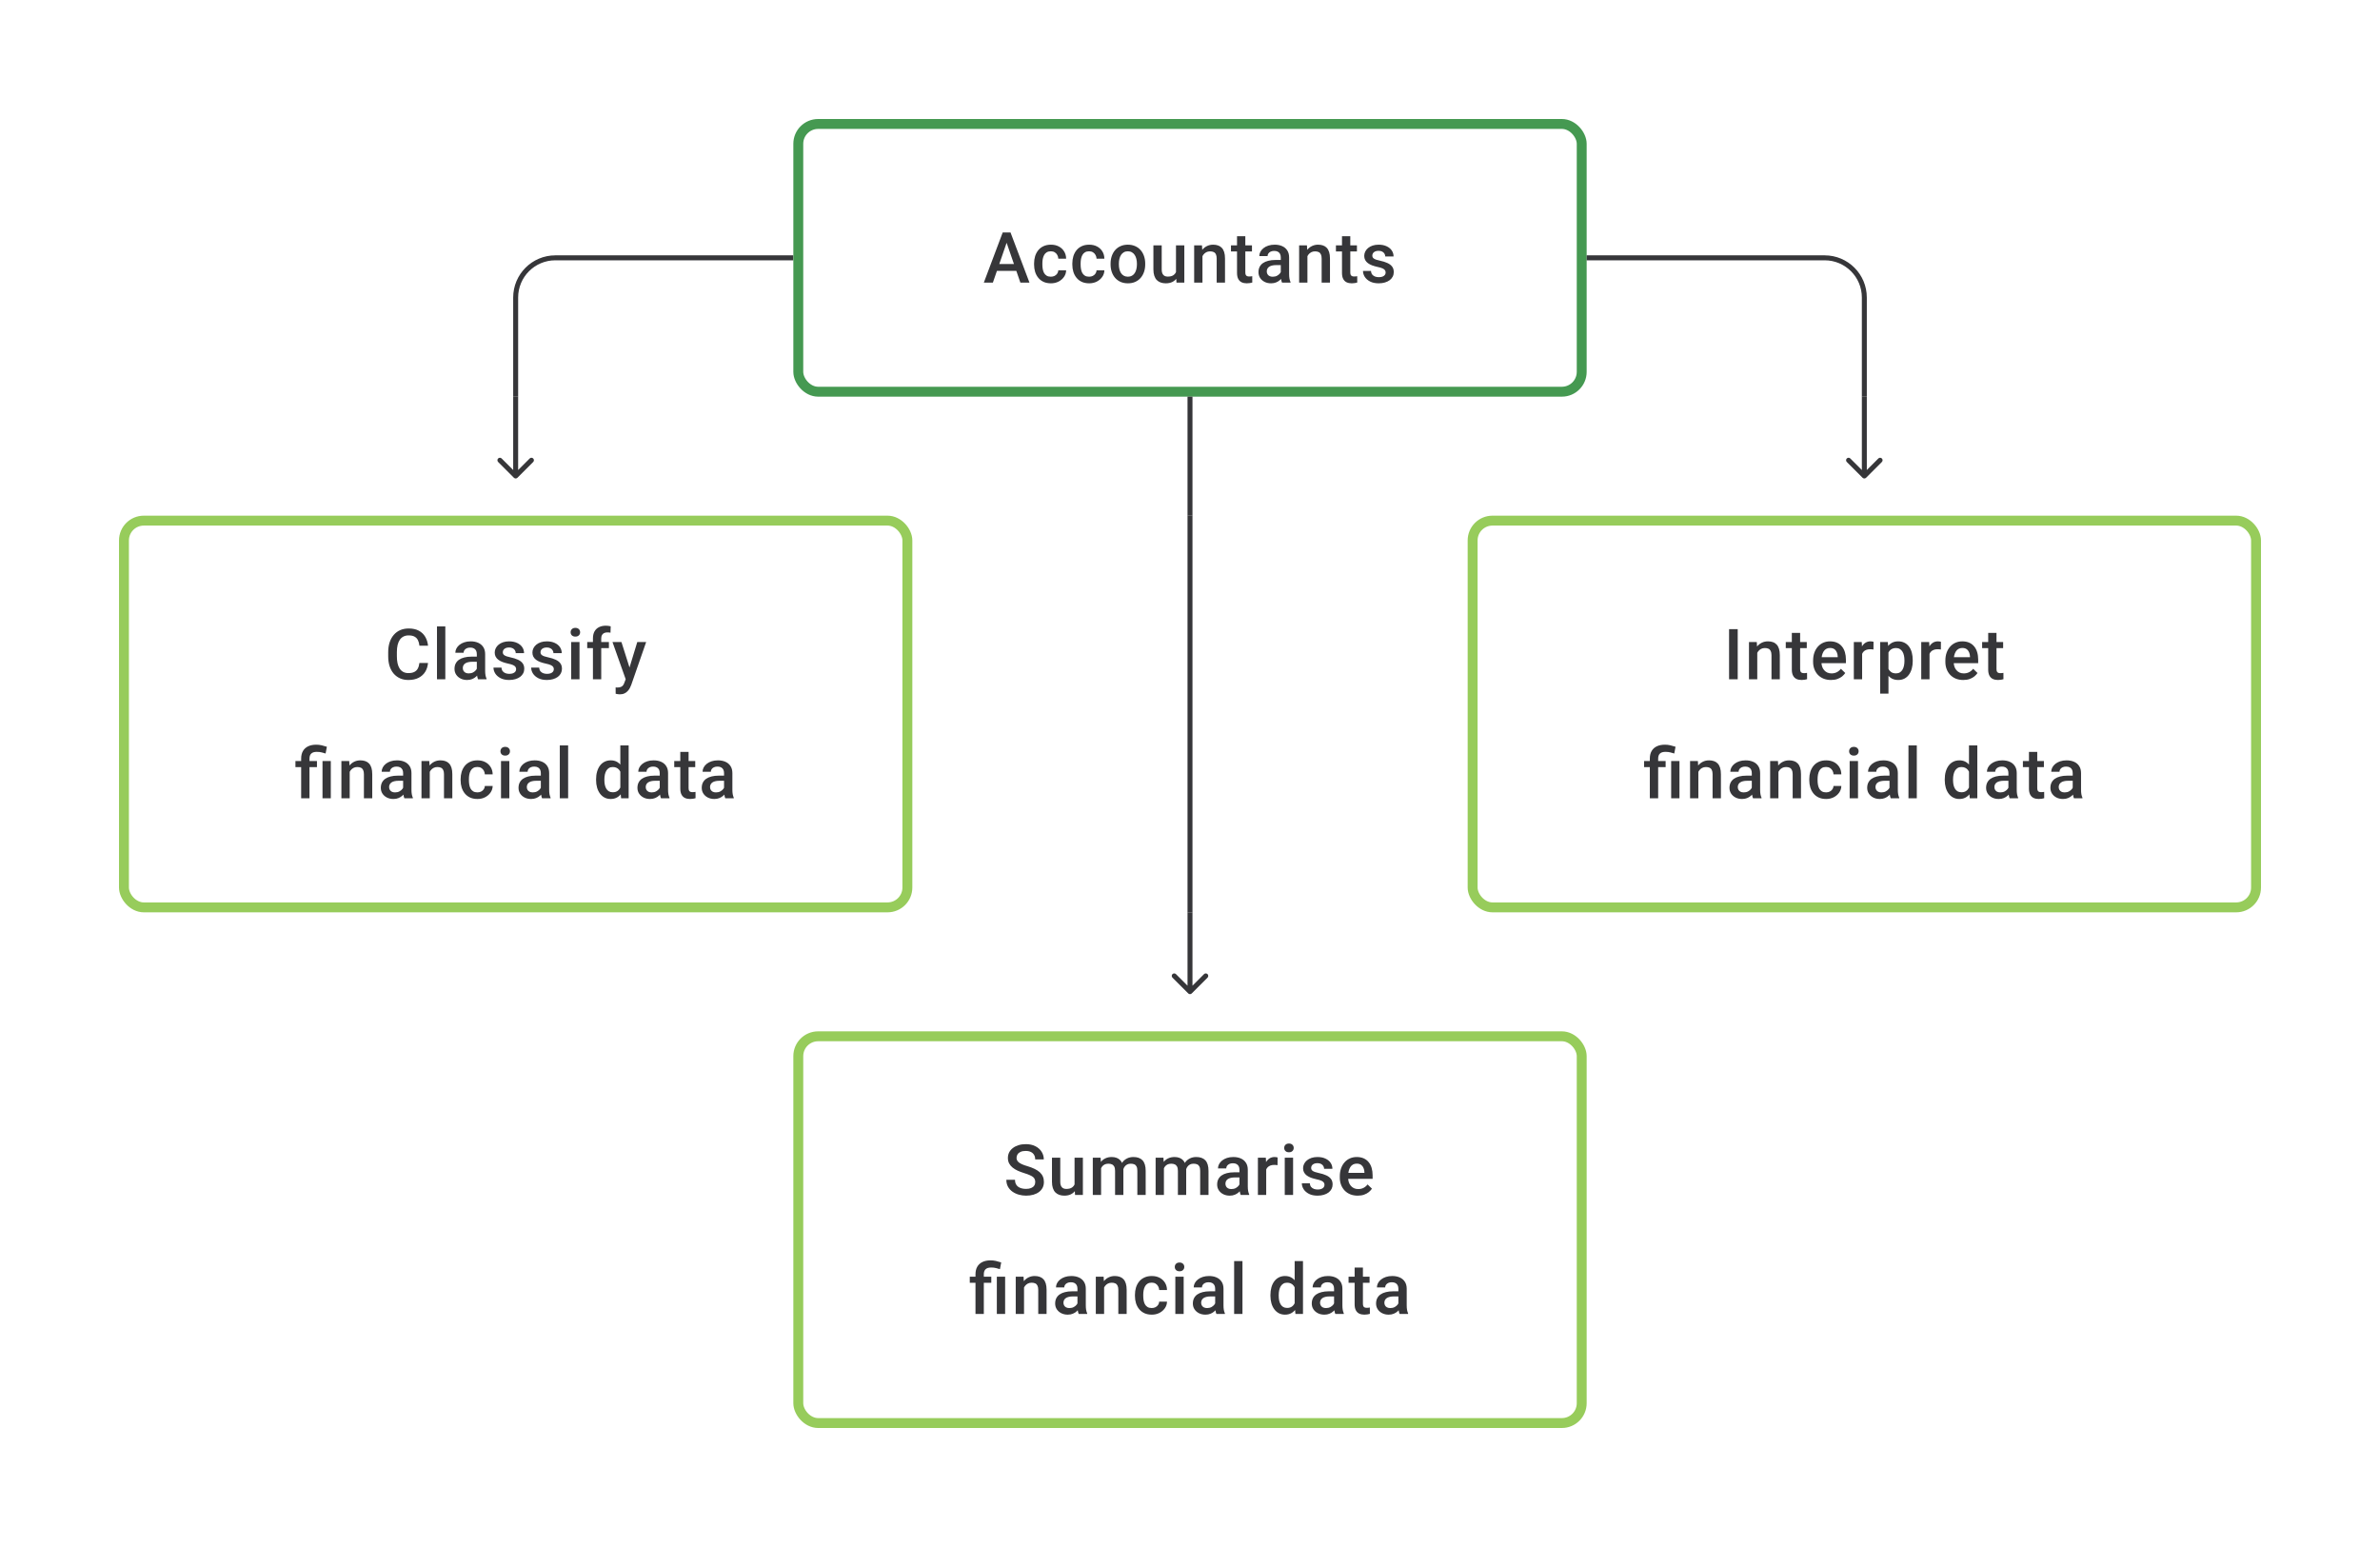 <svg width="480" height="312" viewBox="0 0 480 312" fill="none" xmlns="http://www.w3.org/2000/svg">
<path d="M160 52H112C107.582 52 104 55.582 104 60V80" stroke="#1E1E21" stroke-opacity="0.89"/>
<path d="M203.264 48.237L200.244 57H198.418L202.223 46.891H203.389L203.264 48.237ZM205.791 57L202.764 48.237L202.632 46.891H203.806L207.625 57H205.791ZM205.646 53.251V54.632H200.147V53.251H205.646ZM211.943 55.806C212.216 55.806 212.461 55.752 212.679 55.646C212.901 55.535 213.079 55.382 213.214 55.188C213.352 54.993 213.429 54.769 213.443 54.514H215.019C215.01 55 214.866 55.442 214.588 55.84C214.311 56.239 213.943 56.556 213.484 56.792C213.026 57.023 212.519 57.139 211.964 57.139C211.39 57.139 210.89 57.042 210.464 56.847C210.038 56.648 209.684 56.375 209.402 56.028C209.119 55.681 208.906 55.28 208.763 54.827C208.624 54.373 208.555 53.887 208.555 53.369V53.126C208.555 52.607 208.624 52.121 208.763 51.667C208.906 51.209 209.119 50.806 209.402 50.459C209.684 50.112 210.038 49.841 210.464 49.647C210.89 49.448 211.388 49.348 211.957 49.348C212.559 49.348 213.086 49.469 213.54 49.709C213.994 49.946 214.35 50.276 214.609 50.702C214.873 51.124 215.01 51.614 215.019 52.174H213.443C213.429 51.897 213.359 51.647 213.234 51.425C213.114 51.198 212.943 51.017 212.721 50.883C212.503 50.749 212.242 50.681 211.936 50.681C211.598 50.681 211.318 50.751 211.096 50.89C210.874 51.024 210.7 51.209 210.575 51.445C210.45 51.677 210.36 51.938 210.304 52.23C210.253 52.517 210.228 52.816 210.228 53.126V53.369C210.228 53.679 210.253 53.98 210.304 54.271C210.355 54.563 210.443 54.824 210.568 55.056C210.698 55.283 210.874 55.465 211.096 55.604C211.318 55.739 211.6 55.806 211.943 55.806ZM219.657 55.806C219.93 55.806 220.175 55.752 220.393 55.646C220.615 55.535 220.793 55.382 220.927 55.188C221.066 54.993 221.143 54.769 221.157 54.514H222.733C222.723 55 222.58 55.442 222.302 55.84C222.024 56.239 221.656 56.556 221.198 56.792C220.74 57.023 220.233 57.139 219.678 57.139C219.104 57.139 218.604 57.042 218.178 56.847C217.752 56.648 217.398 56.375 217.116 56.028C216.833 55.681 216.62 55.28 216.477 54.827C216.338 54.373 216.268 53.887 216.268 53.369V53.126C216.268 52.607 216.338 52.121 216.477 51.667C216.62 51.209 216.833 50.806 217.116 50.459C217.398 50.112 217.752 49.841 218.178 49.647C218.604 49.448 219.101 49.348 219.671 49.348C220.272 49.348 220.8 49.469 221.254 49.709C221.707 49.946 222.064 50.276 222.323 50.702C222.587 51.124 222.723 51.614 222.733 52.174H221.157C221.143 51.897 221.073 51.647 220.948 51.425C220.828 51.198 220.657 51.017 220.434 50.883C220.217 50.749 219.955 50.681 219.65 50.681C219.312 50.681 219.032 50.751 218.81 50.89C218.588 51.024 218.414 51.209 218.289 51.445C218.164 51.677 218.074 51.938 218.018 52.23C217.967 52.517 217.942 52.816 217.942 53.126V53.369C217.942 53.679 217.967 53.98 218.018 54.271C218.069 54.563 218.157 54.824 218.282 55.056C218.412 55.283 218.588 55.465 218.81 55.604C219.032 55.739 219.314 55.806 219.657 55.806ZM223.982 53.327V53.167C223.982 52.626 224.061 52.123 224.218 51.661C224.376 51.193 224.602 50.788 224.899 50.446C225.2 50.098 225.565 49.83 225.996 49.64C226.431 49.446 226.922 49.348 227.468 49.348C228.019 49.348 228.509 49.446 228.94 49.64C229.375 49.83 229.743 50.098 230.044 50.446C230.345 50.788 230.574 51.193 230.731 51.661C230.889 52.123 230.967 52.626 230.967 53.167V53.327C230.967 53.868 230.889 54.371 230.731 54.834C230.574 55.297 230.345 55.702 230.044 56.049C229.743 56.391 229.377 56.66 228.947 56.854C228.516 57.044 228.028 57.139 227.482 57.139C226.931 57.139 226.438 57.044 226.003 56.854C225.572 56.66 225.207 56.391 224.906 56.049C224.605 55.702 224.376 55.297 224.218 54.834C224.061 54.371 223.982 53.868 223.982 53.327ZM225.656 53.167V53.327C225.656 53.665 225.69 53.984 225.76 54.285C225.829 54.586 225.938 54.85 226.086 55.077C226.234 55.303 226.424 55.482 226.655 55.611C226.887 55.741 227.162 55.806 227.482 55.806C227.792 55.806 228.06 55.741 228.287 55.611C228.519 55.482 228.708 55.303 228.856 55.077C229.005 54.85 229.113 54.586 229.183 54.285C229.257 53.984 229.294 53.665 229.294 53.327V53.167C229.294 52.834 229.257 52.519 229.183 52.223C229.113 51.922 229.002 51.656 228.85 51.425C228.701 51.193 228.512 51.013 228.28 50.883C228.053 50.749 227.783 50.681 227.468 50.681C227.153 50.681 226.88 50.749 226.648 50.883C226.422 51.013 226.234 51.193 226.086 51.425C225.938 51.656 225.829 51.922 225.76 52.223C225.69 52.519 225.656 52.834 225.656 53.167ZM237.174 55.229V49.487H238.855V57H237.272L237.174 55.229ZM237.41 53.667L237.973 53.653C237.973 54.158 237.917 54.623 237.806 55.049C237.695 55.47 237.524 55.838 237.292 56.153C237.061 56.463 236.765 56.706 236.404 56.882C236.043 57.053 235.61 57.139 235.105 57.139C234.74 57.139 234.404 57.086 234.098 56.979C233.793 56.873 233.529 56.708 233.307 56.486C233.089 56.264 232.92 55.975 232.8 55.618C232.68 55.262 232.619 54.836 232.619 54.341V49.487H234.293V54.355C234.293 54.628 234.325 54.857 234.39 55.042C234.455 55.222 234.543 55.368 234.654 55.479C234.765 55.59 234.895 55.669 235.043 55.715C235.191 55.762 235.348 55.785 235.515 55.785C235.992 55.785 236.367 55.692 236.64 55.507C236.917 55.317 237.114 55.063 237.23 54.743C237.35 54.424 237.41 54.065 237.41 53.667ZM242.513 51.091V57H240.84V49.487H242.416L242.513 51.091ZM242.215 52.966L241.673 52.959C241.678 52.427 241.752 51.938 241.896 51.494C242.044 51.05 242.247 50.668 242.507 50.348C242.77 50.029 243.085 49.783 243.451 49.612C243.817 49.436 244.224 49.348 244.673 49.348C245.034 49.348 245.36 49.399 245.652 49.501C245.948 49.598 246.2 49.758 246.409 49.98C246.622 50.203 246.784 50.492 246.895 50.848C247.006 51.2 247.061 51.633 247.061 52.147V57H245.381V52.14C245.381 51.779 245.328 51.494 245.221 51.286C245.12 51.073 244.969 50.922 244.77 50.834C244.576 50.742 244.333 50.695 244.041 50.695C243.754 50.695 243.497 50.756 243.27 50.876C243.044 50.996 242.851 51.161 242.694 51.369C242.541 51.577 242.423 51.818 242.34 52.091C242.257 52.364 242.215 52.656 242.215 52.966ZM252.498 49.487V50.709H248.262V49.487H252.498ZM249.484 47.647H251.158V54.924C251.158 55.155 251.19 55.334 251.255 55.459C251.324 55.579 251.419 55.66 251.54 55.702C251.66 55.743 251.801 55.764 251.963 55.764C252.079 55.764 252.19 55.757 252.296 55.743C252.403 55.729 252.489 55.715 252.553 55.702L252.56 56.979C252.421 57.021 252.259 57.058 252.074 57.09C251.894 57.123 251.685 57.139 251.449 57.139C251.065 57.139 250.725 57.072 250.429 56.938C250.132 56.799 249.901 56.574 249.734 56.264C249.568 55.954 249.484 55.542 249.484 55.028V47.647ZM258.309 55.493V51.91C258.309 51.642 258.26 51.411 258.163 51.216C258.066 51.022 257.918 50.871 257.719 50.765C257.524 50.658 257.279 50.605 256.983 50.605C256.71 50.605 256.474 50.651 256.275 50.744C256.076 50.837 255.921 50.962 255.809 51.119C255.698 51.276 255.643 51.455 255.643 51.654H253.976C253.976 51.357 254.048 51.07 254.192 50.793C254.335 50.515 254.543 50.267 254.817 50.05C255.09 49.832 255.416 49.661 255.796 49.536C256.175 49.411 256.601 49.348 257.073 49.348C257.638 49.348 258.138 49.443 258.573 49.633C259.013 49.823 259.358 50.11 259.607 50.494C259.862 50.874 259.989 51.35 259.989 51.924V55.264C259.989 55.607 260.013 55.914 260.059 56.188C260.11 56.456 260.181 56.69 260.274 56.889V57H258.559C258.48 56.819 258.418 56.59 258.372 56.313C258.33 56.03 258.309 55.757 258.309 55.493ZM258.552 52.431L258.566 53.466H257.365C257.055 53.466 256.782 53.496 256.545 53.556C256.309 53.612 256.113 53.695 255.955 53.806C255.798 53.917 255.68 54.051 255.601 54.209C255.522 54.366 255.483 54.544 255.483 54.743C255.483 54.943 255.529 55.125 255.622 55.292C255.715 55.454 255.849 55.581 256.025 55.674C256.205 55.766 256.423 55.813 256.677 55.813C257.02 55.813 257.319 55.743 257.573 55.604C257.832 55.461 258.036 55.287 258.184 55.084C258.332 54.875 258.411 54.679 258.42 54.493L258.962 55.236C258.906 55.426 258.811 55.63 258.677 55.847C258.543 56.065 258.367 56.273 258.149 56.472C257.936 56.667 257.68 56.826 257.379 56.951C257.082 57.076 256.74 57.139 256.351 57.139C255.86 57.139 255.423 57.042 255.039 56.847C254.655 56.648 254.354 56.382 254.136 56.049C253.919 55.711 253.81 55.329 253.81 54.903C253.81 54.505 253.884 54.153 254.032 53.848C254.185 53.538 254.407 53.278 254.699 53.07C254.995 52.862 255.356 52.704 255.782 52.598C256.208 52.487 256.694 52.431 257.24 52.431H258.552ZM263.683 51.091V57H262.01V49.487H263.586L263.683 51.091ZM263.384 52.966L262.843 52.959C262.847 52.427 262.922 51.938 263.065 51.494C263.213 51.05 263.417 50.668 263.676 50.348C263.94 50.029 264.255 49.783 264.62 49.612C264.986 49.436 265.393 49.348 265.842 49.348C266.203 49.348 266.53 49.399 266.821 49.501C267.118 49.598 267.37 49.758 267.578 49.98C267.791 50.203 267.953 50.492 268.064 50.848C268.175 51.2 268.231 51.633 268.231 52.147V57H266.551V52.14C266.551 51.779 266.497 51.494 266.391 51.286C266.289 51.073 266.139 50.922 265.94 50.834C265.745 50.742 265.502 50.695 265.211 50.695C264.924 50.695 264.667 50.756 264.44 50.876C264.213 50.996 264.021 51.161 263.863 51.369C263.711 51.577 263.593 51.818 263.509 52.091C263.426 52.364 263.384 52.656 263.384 52.966ZM273.667 49.487V50.709H269.432V49.487H273.667ZM270.654 47.647H272.327V54.924C272.327 55.155 272.36 55.334 272.424 55.459C272.494 55.579 272.589 55.66 272.709 55.702C272.829 55.743 272.971 55.764 273.133 55.764C273.248 55.764 273.359 55.757 273.466 55.743C273.572 55.729 273.658 55.715 273.723 55.702L273.73 56.979C273.591 57.021 273.429 57.058 273.244 57.09C273.063 57.123 272.855 57.139 272.619 57.139C272.235 57.139 271.894 57.072 271.598 56.938C271.302 56.799 271.07 56.574 270.904 56.264C270.737 55.954 270.654 55.542 270.654 55.028V47.647ZM279.458 54.966C279.458 54.799 279.416 54.648 279.333 54.514C279.249 54.375 279.09 54.25 278.854 54.139C278.622 54.028 278.28 53.926 277.826 53.834C277.428 53.746 277.062 53.642 276.729 53.521C276.4 53.396 276.118 53.246 275.882 53.07C275.646 52.894 275.463 52.686 275.333 52.445C275.204 52.205 275.139 51.927 275.139 51.612C275.139 51.306 275.206 51.017 275.34 50.744C275.475 50.471 275.667 50.23 275.917 50.022C276.167 49.814 276.47 49.649 276.826 49.529C277.187 49.409 277.59 49.348 278.034 49.348C278.664 49.348 279.203 49.455 279.652 49.668C280.106 49.876 280.453 50.161 280.694 50.522C280.934 50.878 281.055 51.281 281.055 51.73H279.381C279.381 51.531 279.33 51.346 279.229 51.175C279.131 50.999 278.983 50.857 278.784 50.751C278.585 50.64 278.335 50.584 278.034 50.584C277.747 50.584 277.509 50.631 277.319 50.723C277.134 50.811 276.995 50.927 276.903 51.07C276.815 51.214 276.771 51.371 276.771 51.542C276.771 51.667 276.794 51.781 276.84 51.883C276.891 51.98 276.974 52.07 277.09 52.154C277.206 52.232 277.363 52.306 277.562 52.376C277.766 52.445 278.02 52.512 278.326 52.577C278.9 52.697 279.393 52.852 279.805 53.042C280.221 53.227 280.541 53.468 280.763 53.764C280.985 54.056 281.096 54.426 281.096 54.875C281.096 55.209 281.025 55.514 280.881 55.792C280.742 56.065 280.539 56.303 280.27 56.507C280.002 56.706 279.68 56.861 279.305 56.972C278.935 57.083 278.518 57.139 278.055 57.139C277.375 57.139 276.798 57.019 276.326 56.778C275.854 56.532 275.495 56.22 275.25 55.84C275.009 55.456 274.889 55.058 274.889 54.646H276.507C276.525 54.956 276.611 55.204 276.764 55.389C276.921 55.57 277.115 55.702 277.347 55.785C277.583 55.864 277.826 55.903 278.076 55.903C278.377 55.903 278.629 55.864 278.833 55.785C279.036 55.702 279.192 55.59 279.298 55.452C279.404 55.308 279.458 55.146 279.458 54.966Z" fill="#1E1E21" fill-opacity="0.89"/>
<rect x="161" y="25" width="158" height="54" rx="4" stroke="#459951" stroke-width="2"/>
<path d="M320 52H368C372.418 52 376 55.582 376 60V80" stroke="#1E1E21" stroke-opacity="0.89"/>
<path d="M103.646 96.354C103.842 96.549 104.158 96.549 104.354 96.354L107.536 93.172C107.731 92.976 107.731 92.66 107.536 92.465C107.34 92.269 107.024 92.269 106.828 92.465L104 95.293L101.172 92.465C100.976 92.269 100.66 92.269 100.464 92.465C100.269 92.66 100.269 92.976 100.464 93.172L103.646 96.354ZM103.5 80V96H104.5V80H103.5Z" fill="#1E1E21" fill-opacity="0.89"/>
<path d="M240 80V104" stroke="#1E1E21" stroke-opacity="0.89"/>
<path d="M375.646 96.354C375.842 96.549 376.158 96.549 376.354 96.354L379.536 93.172C379.731 92.976 379.731 92.66 379.536 92.465C379.34 92.269 379.024 92.269 378.828 92.465L376 95.293L373.172 92.465C372.976 92.269 372.66 92.269 372.464 92.465C372.269 92.66 372.269 92.976 372.464 93.172L375.646 96.354ZM375.5 80V96H376.5V80H375.5Z" fill="#1E1E21" fill-opacity="0.89"/>
<path d="M84.584 133.709H86.32C86.264 134.371 86.079 134.961 85.764 135.479C85.45 135.993 85.007 136.398 84.438 136.694C83.869 136.991 83.177 137.139 82.362 137.139C81.737 137.139 81.175 137.028 80.675 136.806C80.175 136.579 79.747 136.259 79.39 135.847C79.034 135.431 78.761 134.929 78.571 134.341C78.386 133.753 78.293 133.096 78.293 132.369V131.529C78.293 130.802 78.388 130.145 78.578 129.557C78.772 128.969 79.05 128.467 79.411 128.05C79.772 127.629 80.205 127.307 80.71 127.085C81.219 126.863 81.79 126.752 82.424 126.752C83.23 126.752 83.91 126.9 84.466 127.196C85.021 127.492 85.452 127.902 85.757 128.425C86.067 128.948 86.257 129.547 86.327 130.223H84.591C84.544 129.788 84.443 129.416 84.285 129.105C84.132 128.795 83.906 128.559 83.605 128.397C83.304 128.231 82.91 128.147 82.424 128.147C82.026 128.147 81.679 128.221 81.383 128.369C81.087 128.518 80.839 128.735 80.64 129.022C80.441 129.309 80.291 129.663 80.189 130.084C80.091 130.501 80.043 130.978 80.043 131.515V132.369C80.043 132.878 80.087 133.341 80.175 133.757C80.267 134.169 80.406 134.524 80.591 134.82C80.781 135.116 81.022 135.345 81.314 135.507C81.605 135.669 81.955 135.75 82.362 135.75C82.857 135.75 83.258 135.672 83.563 135.514C83.873 135.357 84.107 135.128 84.264 134.827C84.427 134.521 84.533 134.149 84.584 133.709ZM89.812 126.335V137H88.132V126.335H89.812ZM96.165 135.493V131.911C96.165 131.642 96.116 131.411 96.019 131.216C95.922 131.022 95.774 130.871 95.575 130.765C95.38 130.658 95.135 130.605 94.839 130.605C94.566 130.605 94.329 130.651 94.13 130.744C93.931 130.837 93.776 130.962 93.665 131.119C93.554 131.276 93.499 131.455 93.499 131.654H91.832C91.832 131.357 91.904 131.07 92.047 130.793C92.191 130.515 92.399 130.267 92.672 130.05C92.945 129.832 93.272 129.661 93.651 129.536C94.031 129.411 94.457 129.348 94.929 129.348C95.494 129.348 95.994 129.443 96.429 129.633C96.868 129.823 97.213 130.11 97.463 130.494C97.718 130.874 97.845 131.35 97.845 131.924V135.264C97.845 135.607 97.868 135.915 97.915 136.188C97.966 136.456 98.037 136.69 98.13 136.889V137H96.415C96.336 136.819 96.274 136.59 96.227 136.313C96.186 136.03 96.165 135.757 96.165 135.493ZM96.408 132.431L96.422 133.466H95.221C94.91 133.466 94.637 133.496 94.401 133.556C94.165 133.612 93.968 133.695 93.811 133.806C93.654 133.917 93.536 134.051 93.457 134.209C93.378 134.366 93.339 134.544 93.339 134.743C93.339 134.942 93.385 135.125 93.478 135.292C93.57 135.454 93.705 135.581 93.88 135.674C94.061 135.766 94.279 135.813 94.533 135.813C94.876 135.813 95.174 135.743 95.429 135.604C95.688 135.461 95.892 135.287 96.04 135.084C96.188 134.875 96.267 134.679 96.276 134.493L96.817 135.236C96.762 135.426 96.667 135.63 96.533 135.847C96.399 136.065 96.223 136.273 96.005 136.472C95.792 136.667 95.535 136.826 95.234 136.951C94.938 137.076 94.596 137.139 94.207 137.139C93.716 137.139 93.279 137.042 92.894 136.847C92.51 136.648 92.209 136.382 91.992 136.049C91.774 135.711 91.665 135.329 91.665 134.903C91.665 134.505 91.74 134.153 91.888 133.848C92.04 133.538 92.263 133.278 92.554 133.07C92.85 132.862 93.212 132.704 93.638 132.598C94.063 132.487 94.549 132.431 95.096 132.431H96.408ZM104.094 134.966C104.094 134.799 104.052 134.649 103.969 134.514C103.886 134.375 103.726 134.25 103.49 134.139C103.258 134.028 102.916 133.926 102.462 133.834C102.064 133.746 101.698 133.642 101.365 133.521C101.036 133.396 100.754 133.246 100.518 133.07C100.282 132.894 100.099 132.686 99.969 132.445C99.84 132.204 99.775 131.927 99.775 131.612C99.775 131.306 99.842 131.017 99.977 130.744C100.111 130.471 100.303 130.23 100.553 130.022C100.803 129.814 101.106 129.649 101.462 129.529C101.823 129.409 102.226 129.348 102.67 129.348C103.3 129.348 103.839 129.455 104.288 129.668C104.742 129.876 105.089 130.161 105.33 130.522C105.57 130.878 105.691 131.281 105.691 131.73H104.017C104.017 131.531 103.967 131.346 103.865 131.175C103.768 130.999 103.619 130.857 103.42 130.751C103.221 130.64 102.971 130.584 102.67 130.584C102.383 130.584 102.145 130.631 101.955 130.723C101.77 130.811 101.631 130.927 101.539 131.07C101.451 131.214 101.407 131.371 101.407 131.543C101.407 131.667 101.43 131.781 101.476 131.883C101.527 131.98 101.61 132.07 101.726 132.154C101.842 132.232 101.999 132.306 102.198 132.376C102.402 132.445 102.657 132.512 102.962 132.577C103.536 132.697 104.029 132.852 104.441 133.042C104.858 133.227 105.177 133.468 105.399 133.764C105.621 134.056 105.733 134.426 105.733 134.875C105.733 135.209 105.661 135.514 105.517 135.792C105.378 136.065 105.175 136.303 104.906 136.507C104.638 136.706 104.316 136.861 103.941 136.972C103.571 137.083 103.154 137.139 102.691 137.139C102.011 137.139 101.435 137.019 100.962 136.778C100.49 136.532 100.132 136.22 99.886 135.84C99.645 135.456 99.525 135.058 99.525 134.646H101.143C101.161 134.956 101.247 135.204 101.4 135.389C101.557 135.57 101.752 135.702 101.983 135.785C102.219 135.864 102.462 135.903 102.712 135.903C103.013 135.903 103.265 135.864 103.469 135.785C103.673 135.702 103.828 135.59 103.934 135.452C104.041 135.308 104.094 135.146 104.094 134.966ZM111.697 134.966C111.697 134.799 111.655 134.649 111.572 134.514C111.488 134.375 111.329 134.25 111.093 134.139C110.861 134.028 110.519 133.926 110.065 133.834C109.667 133.746 109.301 133.642 108.968 133.521C108.639 133.396 108.357 133.246 108.121 133.07C107.885 132.894 107.702 132.686 107.572 132.445C107.443 132.204 107.378 131.927 107.378 131.612C107.378 131.306 107.445 131.017 107.579 130.744C107.713 130.471 107.906 130.23 108.155 130.022C108.405 129.814 108.709 129.649 109.065 129.529C109.426 129.409 109.829 129.348 110.273 129.348C110.903 129.348 111.442 129.455 111.891 129.668C112.345 129.876 112.692 130.161 112.932 130.522C113.173 130.878 113.294 131.281 113.294 131.73H111.62C111.62 131.531 111.569 131.346 111.467 131.175C111.37 130.999 111.222 130.857 111.023 130.751C110.824 130.64 110.574 130.584 110.273 130.584C109.986 130.584 109.748 130.631 109.558 130.723C109.373 130.811 109.234 130.927 109.141 131.07C109.053 131.214 109.009 131.371 109.009 131.543C109.009 131.667 109.033 131.781 109.079 131.883C109.13 131.98 109.213 132.07 109.329 132.154C109.445 132.232 109.602 132.306 109.801 132.376C110.005 132.445 110.259 132.512 110.565 132.577C111.139 132.697 111.632 132.852 112.044 133.042C112.46 133.227 112.78 133.468 113.002 133.764C113.224 134.056 113.335 134.426 113.335 134.875C113.335 135.209 113.263 135.514 113.12 135.792C112.981 136.065 112.777 136.303 112.509 136.507C112.24 136.706 111.919 136.861 111.544 136.972C111.174 137.083 110.757 137.139 110.294 137.139C109.614 137.139 109.037 137.019 108.565 136.778C108.093 136.532 107.734 136.22 107.489 135.84C107.248 135.456 107.128 135.058 107.128 134.646H108.746C108.764 134.956 108.85 135.204 109.003 135.389C109.16 135.57 109.354 135.702 109.586 135.785C109.822 135.864 110.065 135.903 110.315 135.903C110.616 135.903 110.868 135.864 111.072 135.785C111.275 135.702 111.43 135.59 111.537 135.452C111.643 135.308 111.697 135.146 111.697 134.966ZM116.876 129.487V137H115.196V129.487H116.876ZM115.085 127.515C115.085 127.261 115.168 127.05 115.335 126.884C115.506 126.712 115.742 126.627 116.043 126.627C116.339 126.627 116.573 126.712 116.744 126.884C116.915 127.05 117.001 127.261 117.001 127.515C117.001 127.765 116.915 127.974 116.744 128.14C116.573 128.307 116.339 128.39 116.043 128.39C115.742 128.39 115.506 128.307 115.335 128.14C115.168 127.974 115.085 127.765 115.085 127.515ZM121.257 137H119.584V128.765C119.584 128.205 119.688 127.735 119.896 127.356C120.109 126.971 120.412 126.682 120.806 126.488C121.199 126.289 121.664 126.189 122.201 126.189C122.368 126.189 122.532 126.201 122.694 126.224C122.856 126.242 123.014 126.273 123.166 126.314L123.125 127.606C123.032 127.582 122.93 127.566 122.819 127.557C122.713 127.548 122.597 127.543 122.472 127.543C122.218 127.543 121.998 127.592 121.812 127.689C121.632 127.782 121.493 127.918 121.396 128.099C121.303 128.279 121.257 128.501 121.257 128.765V137ZM122.805 129.487V130.709H118.431V129.487H122.805ZM126.485 136.181L128.526 129.487H130.318L127.304 138.146C127.235 138.331 127.145 138.532 127.034 138.75C126.923 138.967 126.777 139.173 126.596 139.368C126.42 139.567 126.2 139.726 125.937 139.847C125.673 139.972 125.353 140.034 124.978 140.034C124.83 140.034 124.687 140.02 124.548 139.993C124.414 139.969 124.286 139.944 124.166 139.916L124.159 138.639C124.205 138.643 124.261 138.648 124.326 138.653C124.395 138.657 124.451 138.659 124.492 138.659C124.77 138.659 125.002 138.625 125.187 138.555C125.372 138.491 125.522 138.384 125.638 138.236C125.758 138.088 125.86 137.889 125.944 137.639L126.485 136.181ZM125.333 129.487L127.117 135.111L127.416 136.875L126.256 137.174L123.527 129.487H125.333ZM62.418 161H60.738V153.001C60.738 152.395 60.858 151.883 61.099 151.467C61.344 151.05 61.694 150.733 62.147 150.516C62.605 150.298 63.149 150.189 63.779 150.189C64.149 150.189 64.505 150.229 64.848 150.307C65.195 150.386 65.554 150.485 65.924 150.606L65.667 151.967C65.431 151.888 65.17 151.814 64.883 151.745C64.596 151.67 64.265 151.633 63.89 151.633C63.385 151.633 63.013 151.749 62.772 151.981C62.536 152.207 62.418 152.548 62.418 153.001V161ZM63.925 153.487V154.709H59.585V153.487H63.925ZM66.716 153.487V161H65.043V153.487H66.716ZM70.528 155.091V161H68.854V153.487H70.43L70.528 155.091ZM70.229 156.966L69.687 156.959C69.692 156.427 69.766 155.938 69.909 155.494C70.058 155.05 70.261 154.668 70.52 154.348C70.784 154.029 71.099 153.784 71.465 153.612C71.831 153.436 72.238 153.348 72.687 153.348C73.048 153.348 73.374 153.399 73.666 153.501C73.962 153.598 74.214 153.758 74.423 153.98C74.636 154.202 74.798 154.492 74.909 154.848C75.02 155.2 75.075 155.633 75.075 156.147V161H73.395V156.14C73.395 155.779 73.342 155.494 73.235 155.286C73.133 155.073 72.983 154.922 72.784 154.834C72.59 154.742 72.347 154.695 72.055 154.695C71.768 154.695 71.511 154.756 71.284 154.876C71.058 154.996 70.865 155.161 70.708 155.369C70.555 155.577 70.437 155.818 70.354 156.091C70.27 156.364 70.229 156.656 70.229 156.966ZM81.303 159.493V155.911C81.303 155.642 81.255 155.411 81.157 155.216C81.06 155.022 80.912 154.871 80.713 154.765C80.519 154.658 80.273 154.605 79.977 154.605C79.704 154.605 79.468 154.651 79.269 154.744C79.07 154.837 78.915 154.962 78.804 155.119C78.693 155.276 78.637 155.455 78.637 155.654H76.971C76.971 155.357 77.042 155.07 77.186 154.793C77.329 154.515 77.538 154.267 77.811 154.05C78.084 153.832 78.41 153.661 78.79 153.536C79.169 153.411 79.595 153.348 80.067 153.348C80.632 153.348 81.132 153.443 81.567 153.633C82.007 153.823 82.352 154.11 82.602 154.494C82.856 154.874 82.984 155.35 82.984 155.924V159.264C82.984 159.607 83.007 159.915 83.053 160.188C83.104 160.456 83.176 160.69 83.268 160.889V161H81.553C81.475 160.819 81.412 160.59 81.366 160.313C81.324 160.03 81.303 159.757 81.303 159.493ZM81.546 156.431L81.56 157.466H80.359C80.049 157.466 79.776 157.496 79.54 157.556C79.304 157.612 79.107 157.695 78.95 157.806C78.792 157.917 78.674 158.051 78.595 158.209C78.517 158.366 78.477 158.544 78.477 158.743C78.477 158.942 78.524 159.125 78.616 159.292C78.709 159.454 78.843 159.581 79.019 159.674C79.199 159.766 79.417 159.813 79.672 159.813C80.014 159.813 80.313 159.743 80.567 159.604C80.826 159.461 81.03 159.287 81.178 159.084C81.326 158.875 81.405 158.679 81.414 158.493L81.956 159.236C81.9 159.426 81.805 159.63 81.671 159.847C81.537 160.065 81.361 160.273 81.144 160.472C80.931 160.667 80.674 160.826 80.373 160.951C80.077 161.076 79.734 161.139 79.345 161.139C78.855 161.139 78.417 161.042 78.033 160.847C77.649 160.648 77.348 160.382 77.13 160.049C76.913 159.711 76.804 159.329 76.804 158.903C76.804 158.505 76.878 158.153 77.026 157.848C77.179 157.538 77.401 157.278 77.693 157.07C77.989 156.862 78.35 156.704 78.776 156.598C79.202 156.487 79.688 156.431 80.234 156.431H81.546ZM86.677 155.091V161H85.004V153.487H86.58L86.677 155.091ZM86.379 156.966L85.837 156.959C85.842 156.427 85.916 155.938 86.059 155.494C86.207 155.05 86.411 154.668 86.67 154.348C86.934 154.029 87.249 153.784 87.615 153.612C87.98 153.436 88.388 153.348 88.837 153.348C89.198 153.348 89.524 153.399 89.816 153.501C90.112 153.598 90.364 153.758 90.572 153.98C90.785 154.202 90.947 154.492 91.058 154.848C91.169 155.2 91.225 155.633 91.225 156.147V161H89.545V156.14C89.545 155.779 89.492 155.494 89.385 155.286C89.283 155.073 89.133 154.922 88.934 154.834C88.739 154.742 88.496 154.695 88.205 154.695C87.918 154.695 87.661 154.756 87.434 154.876C87.207 154.996 87.015 155.161 86.858 155.369C86.705 155.577 86.587 155.818 86.504 156.091C86.42 156.364 86.379 156.656 86.379 156.966ZM96.287 159.806C96.56 159.806 96.805 159.753 97.022 159.646C97.245 159.535 97.423 159.382 97.557 159.188C97.696 158.993 97.772 158.769 97.786 158.514H99.362C99.353 159 99.21 159.442 98.932 159.84C98.654 160.239 98.286 160.556 97.828 160.792C97.37 161.023 96.863 161.139 96.307 161.139C95.733 161.139 95.233 161.042 94.808 160.847C94.382 160.648 94.028 160.375 93.745 160.028C93.463 159.681 93.25 159.28 93.106 158.827C92.968 158.373 92.898 157.887 92.898 157.369V157.126C92.898 156.607 92.968 156.121 93.106 155.667C93.25 155.209 93.463 154.807 93.745 154.459C94.028 154.112 94.382 153.841 94.808 153.647C95.233 153.448 95.731 153.348 96.3 153.348C96.902 153.348 97.43 153.469 97.883 153.709C98.337 153.946 98.694 154.277 98.953 154.702C99.217 155.124 99.353 155.614 99.362 156.174H97.786C97.772 155.897 97.703 155.647 97.578 155.424C97.458 155.198 97.286 155.017 97.064 154.883C96.847 154.749 96.585 154.682 96.279 154.682C95.942 154.682 95.662 154.751 95.439 154.89C95.217 155.024 95.044 155.209 94.919 155.445C94.794 155.677 94.703 155.938 94.648 156.23C94.597 156.517 94.572 156.815 94.572 157.126V157.369C94.572 157.679 94.597 157.98 94.648 158.271C94.699 158.563 94.787 158.824 94.912 159.056C95.041 159.283 95.217 159.466 95.439 159.604C95.662 159.739 95.944 159.806 96.287 159.806ZM102.723 153.487V161H101.042V153.487H102.723ZM100.931 151.515C100.931 151.261 101.015 151.05 101.181 150.884C101.353 150.712 101.589 150.627 101.889 150.627C102.186 150.627 102.42 150.712 102.591 150.884C102.762 151.05 102.848 151.261 102.848 151.515C102.848 151.765 102.762 151.974 102.591 152.14C102.42 152.307 102.186 152.39 101.889 152.39C101.589 152.39 101.353 152.307 101.181 152.14C101.015 151.974 100.931 151.765 100.931 151.515ZM109.076 159.493V155.911C109.076 155.642 109.027 155.411 108.93 155.216C108.833 155.022 108.684 154.871 108.485 154.765C108.291 154.658 108.046 154.605 107.749 154.605C107.476 154.605 107.24 154.651 107.041 154.744C106.842 154.837 106.687 154.962 106.576 155.119C106.465 155.276 106.409 155.455 106.409 155.654H104.743C104.743 155.357 104.815 155.07 104.958 154.793C105.102 154.515 105.31 154.267 105.583 154.05C105.856 153.832 106.183 153.661 106.562 153.536C106.942 153.411 107.368 153.348 107.84 153.348C108.404 153.348 108.904 153.443 109.339 153.633C109.779 153.823 110.124 154.11 110.374 154.494C110.629 154.874 110.756 155.35 110.756 155.924V159.264C110.756 159.607 110.779 159.915 110.825 160.188C110.876 160.456 110.948 160.69 111.041 160.889V161H109.326C109.247 160.819 109.184 160.59 109.138 160.313C109.096 160.03 109.076 159.757 109.076 159.493ZM109.319 156.431L109.333 157.466H108.131C107.821 157.466 107.548 157.496 107.312 157.556C107.076 157.612 106.879 157.695 106.722 157.806C106.564 157.917 106.446 158.051 106.368 158.209C106.289 158.366 106.25 158.544 106.25 158.743C106.25 158.942 106.296 159.125 106.389 159.292C106.481 159.454 106.615 159.581 106.791 159.674C106.972 159.766 107.189 159.813 107.444 159.813C107.786 159.813 108.085 159.743 108.34 159.604C108.599 159.461 108.802 159.287 108.951 159.084C109.099 158.875 109.177 158.679 109.187 158.493L109.728 159.236C109.673 159.426 109.578 159.63 109.444 159.847C109.309 160.065 109.133 160.273 108.916 160.472C108.703 160.667 108.446 160.826 108.145 160.951C107.849 161.076 107.506 161.139 107.118 161.139C106.627 161.139 106.189 161.042 105.805 160.847C105.421 160.648 105.12 160.382 104.903 160.049C104.685 159.711 104.576 159.329 104.576 158.903C104.576 158.505 104.65 158.153 104.798 157.848C104.951 157.538 105.173 157.278 105.465 157.07C105.761 156.862 106.122 156.704 106.548 156.598C106.974 156.487 107.46 156.431 108.006 156.431H109.319ZM114.581 150.335V161H112.901V150.335H114.581ZM125.107 159.445V150.335H126.787V161H125.267L125.107 159.445ZM120.219 157.327V157.181C120.219 156.612 120.286 156.093 120.42 155.626C120.554 155.154 120.749 154.749 121.003 154.411C121.258 154.068 121.568 153.807 121.934 153.626C122.3 153.441 122.712 153.348 123.17 153.348C123.623 153.348 124.022 153.436 124.364 153.612C124.707 153.788 124.998 154.04 125.239 154.369C125.48 154.693 125.672 155.082 125.815 155.536C125.959 155.985 126.061 156.485 126.121 157.035V157.501C126.061 158.037 125.959 158.528 125.815 158.973C125.672 159.417 125.48 159.801 125.239 160.125C124.998 160.449 124.704 160.699 124.357 160.875C124.015 161.051 123.614 161.139 123.156 161.139C122.702 161.139 122.293 161.044 121.927 160.854C121.566 160.664 121.258 160.398 121.003 160.056C120.749 159.713 120.554 159.31 120.42 158.848C120.286 158.38 120.219 157.873 120.219 157.327ZM121.892 157.181V157.327C121.892 157.67 121.922 157.989 121.982 158.285C122.047 158.581 122.147 158.843 122.281 159.07C122.415 159.292 122.589 159.468 122.802 159.597C123.019 159.722 123.279 159.785 123.579 159.785C123.959 159.785 124.271 159.702 124.517 159.535C124.762 159.368 124.954 159.144 125.093 158.861C125.237 158.574 125.334 158.255 125.385 157.903V156.647C125.357 156.373 125.299 156.119 125.211 155.883C125.128 155.647 125.014 155.441 124.871 155.265C124.727 155.084 124.549 154.945 124.336 154.848C124.128 154.746 123.88 154.695 123.593 154.695C123.288 154.695 123.029 154.76 122.816 154.89C122.603 155.019 122.427 155.198 122.288 155.424C122.154 155.651 122.054 155.915 121.989 156.216C121.925 156.517 121.892 156.839 121.892 157.181ZM133.057 159.493V155.911C133.057 155.642 133.008 155.411 132.911 155.216C132.814 155.022 132.666 154.871 132.467 154.765C132.272 154.658 132.027 154.605 131.731 154.605C131.458 154.605 131.221 154.651 131.022 154.744C130.823 154.837 130.668 154.962 130.557 155.119C130.446 155.276 130.391 155.455 130.391 155.654H128.724C128.724 155.357 128.796 155.07 128.939 154.793C129.083 154.515 129.291 154.267 129.564 154.05C129.837 153.832 130.164 153.661 130.543 153.536C130.923 153.411 131.349 153.348 131.821 153.348C132.386 153.348 132.886 153.443 133.321 153.633C133.76 153.823 134.105 154.11 134.355 154.494C134.61 154.874 134.737 155.35 134.737 155.924V159.264C134.737 159.607 134.76 159.915 134.807 160.188C134.857 160.456 134.929 160.69 135.022 160.889V161H133.307C133.228 160.819 133.166 160.59 133.119 160.313C133.078 160.03 133.057 159.757 133.057 159.493ZM133.3 156.431L133.314 157.466H132.113C131.802 157.466 131.529 157.496 131.293 157.556C131.057 157.612 130.86 157.695 130.703 157.806C130.546 157.917 130.428 158.051 130.349 158.209C130.27 158.366 130.231 158.544 130.231 158.743C130.231 158.942 130.277 159.125 130.37 159.292C130.462 159.454 130.597 159.581 130.772 159.674C130.953 159.766 131.171 159.813 131.425 159.813C131.768 159.813 132.066 159.743 132.321 159.604C132.58 159.461 132.784 159.287 132.932 159.084C133.08 158.875 133.159 158.679 133.168 158.493L133.71 159.236C133.654 159.426 133.559 159.63 133.425 159.847C133.291 160.065 133.115 160.273 132.897 160.472C132.684 160.667 132.427 160.826 132.126 160.951C131.83 161.076 131.488 161.139 131.099 161.139C130.608 161.139 130.171 161.042 129.787 160.847C129.402 160.648 129.101 160.382 128.884 160.049C128.666 159.711 128.558 159.329 128.558 158.903C128.558 158.505 128.632 158.153 128.78 157.848C128.932 157.538 129.155 157.278 129.446 157.07C129.743 156.862 130.104 156.704 130.529 156.598C130.955 156.487 131.441 156.431 131.988 156.431H133.3ZM140.215 153.487V154.709H135.98V153.487H140.215ZM137.202 151.647H138.875V158.924C138.875 159.155 138.908 159.334 138.972 159.459C139.042 159.579 139.137 159.66 139.257 159.702C139.377 159.743 139.519 159.764 139.681 159.764C139.796 159.764 139.907 159.757 140.014 159.743C140.12 159.729 140.206 159.715 140.271 159.702L140.278 160.979C140.139 161.021 139.977 161.058 139.792 161.09C139.611 161.123 139.403 161.139 139.167 161.139C138.783 161.139 138.442 161.072 138.146 160.938C137.85 160.799 137.618 160.574 137.452 160.264C137.285 159.954 137.202 159.542 137.202 159.028V151.647ZM146.026 159.493V155.911C146.026 155.642 145.978 155.411 145.881 155.216C145.783 155.022 145.635 154.871 145.436 154.765C145.242 154.658 144.997 154.605 144.7 154.605C144.427 154.605 144.191 154.651 143.992 154.744C143.793 154.837 143.638 154.962 143.527 155.119C143.416 155.276 143.36 155.455 143.36 155.654H141.694C141.694 155.357 141.766 155.07 141.909 154.793C142.053 154.515 142.261 154.267 142.534 154.05C142.807 153.832 143.133 153.661 143.513 153.536C143.893 153.411 144.318 153.348 144.791 153.348C145.355 153.348 145.855 153.443 146.29 153.633C146.73 153.823 147.075 154.11 147.325 154.494C147.579 154.874 147.707 155.35 147.707 155.924V159.264C147.707 159.607 147.73 159.915 147.776 160.188C147.827 160.456 147.899 160.69 147.991 160.889V161H146.276C146.198 160.819 146.135 160.59 146.089 160.313C146.047 160.03 146.026 159.757 146.026 159.493ZM146.27 156.431L146.283 157.466H145.082C144.772 157.466 144.499 157.496 144.263 157.556C144.027 157.612 143.83 157.695 143.673 157.806C143.515 157.917 143.397 158.051 143.319 158.209C143.24 158.366 143.201 158.544 143.201 158.743C143.201 158.942 143.247 159.125 143.339 159.292C143.432 159.454 143.566 159.581 143.742 159.674C143.923 159.766 144.14 159.813 144.395 159.813C144.737 159.813 145.036 159.743 145.29 159.604C145.55 159.461 145.753 159.287 145.902 159.084C146.05 158.875 146.128 158.679 146.138 158.493L146.679 159.236C146.624 159.426 146.529 159.63 146.394 159.847C146.26 160.065 146.084 160.273 145.867 160.472C145.654 160.667 145.397 160.826 145.096 160.951C144.8 161.076 144.457 161.139 144.068 161.139C143.578 161.139 143.14 161.042 142.756 160.847C142.372 160.648 142.071 160.382 141.854 160.049C141.636 159.711 141.527 159.329 141.527 158.903C141.527 158.505 141.601 158.153 141.749 157.848C141.902 157.538 142.124 157.278 142.416 157.07C142.712 156.862 143.073 156.704 143.499 156.598C143.925 156.487 144.411 156.431 144.957 156.431H146.27Z" fill="#1E1E21" fill-opacity="0.89"/>
<rect x="25" y="105" width="158" height="78" rx="4" stroke="#97CC5B" stroke-width="2"/>
<path d="M240 104V184" stroke="#1E1E21" stroke-opacity="0.89"/>
<path d="M350.463 126.89V137H348.721V126.89H350.463ZM354.407 131.091V137H352.734V129.487H354.31L354.407 131.091ZM354.108 132.966L353.567 132.959C353.571 132.427 353.646 131.938 353.789 131.494C353.937 131.05 354.141 130.668 354.4 130.348C354.664 130.029 354.979 129.784 355.344 129.612C355.71 129.436 356.117 129.348 356.566 129.348C356.927 129.348 357.254 129.399 357.545 129.501C357.842 129.598 358.094 129.758 358.302 129.98C358.515 130.202 358.677 130.492 358.788 130.848C358.899 131.2 358.955 131.633 358.955 132.147V137H357.275V132.14C357.275 131.779 357.221 131.494 357.115 131.286C357.013 131.073 356.863 130.922 356.664 130.834C356.469 130.742 356.226 130.695 355.935 130.695C355.648 130.695 355.391 130.756 355.164 130.876C354.937 130.996 354.745 131.161 354.588 131.369C354.435 131.577 354.317 131.818 354.233 132.091C354.15 132.364 354.108 132.656 354.108 132.966ZM364.391 129.487V130.709H360.156V129.487H364.391ZM361.378 127.647H363.051V134.924C363.051 135.155 363.084 135.334 363.148 135.459C363.218 135.579 363.313 135.66 363.433 135.702C363.553 135.743 363.695 135.764 363.857 135.764C363.972 135.764 364.083 135.757 364.19 135.743C364.296 135.729 364.382 135.715 364.447 135.702L364.454 136.979C364.315 137.021 364.153 137.058 363.968 137.09C363.787 137.123 363.579 137.139 363.343 137.139C362.959 137.139 362.618 137.072 362.322 136.938C362.026 136.799 361.794 136.574 361.628 136.264C361.461 135.954 361.378 135.542 361.378 135.028V127.647ZM369.279 137.139C368.724 137.139 368.221 137.049 367.772 136.868C367.328 136.683 366.948 136.426 366.634 136.097C366.324 135.769 366.085 135.382 365.919 134.938C365.752 134.493 365.669 134.014 365.669 133.501V133.223C365.669 132.635 365.754 132.103 365.925 131.626C366.097 131.149 366.335 130.742 366.641 130.404C366.946 130.061 367.307 129.8 367.724 129.619C368.14 129.439 368.592 129.348 369.078 129.348C369.615 129.348 370.085 129.439 370.487 129.619C370.89 129.8 371.223 130.054 371.487 130.383C371.756 130.707 371.955 131.094 372.084 131.543C372.218 131.992 372.286 132.487 372.286 133.028V133.744H366.481V132.542H370.633V132.41C370.624 132.11 370.564 131.827 370.453 131.563C370.346 131.3 370.182 131.087 369.96 130.925C369.737 130.763 369.441 130.682 369.071 130.682C368.793 130.682 368.545 130.742 368.328 130.862C368.115 130.978 367.937 131.147 367.793 131.369C367.65 131.591 367.539 131.86 367.46 132.174C367.386 132.485 367.349 132.834 367.349 133.223V133.501C367.349 133.829 367.393 134.135 367.481 134.417C367.573 134.695 367.708 134.938 367.883 135.146C368.059 135.354 368.272 135.519 368.522 135.639C368.772 135.755 369.057 135.813 369.376 135.813C369.779 135.813 370.138 135.732 370.453 135.57C370.767 135.408 371.04 135.179 371.272 134.882L372.154 135.736C371.992 135.972 371.781 136.199 371.522 136.417C371.263 136.63 370.946 136.803 370.571 136.938C370.2 137.072 369.77 137.139 369.279 137.139ZM375.556 130.918V137H373.882V129.487H375.479L375.556 130.918ZM377.854 129.439L377.84 130.994C377.738 130.975 377.627 130.962 377.507 130.952C377.391 130.943 377.275 130.938 377.16 130.938C376.873 130.938 376.62 130.98 376.403 131.063C376.185 131.142 376.002 131.258 375.854 131.411C375.711 131.559 375.6 131.739 375.521 131.952C375.442 132.165 375.396 132.403 375.382 132.667L375 132.695C375 132.223 375.046 131.786 375.139 131.383C375.232 130.98 375.37 130.626 375.556 130.32C375.745 130.015 375.981 129.777 376.264 129.605C376.551 129.434 376.882 129.348 377.257 129.348C377.359 129.348 377.467 129.358 377.583 129.376C377.703 129.395 377.794 129.416 377.854 129.439ZM380.867 130.932V139.888H379.194V129.487H380.735L380.867 130.932ZM385.762 133.174V133.32C385.762 133.866 385.697 134.373 385.568 134.841C385.443 135.304 385.255 135.709 385.005 136.056C384.76 136.398 384.457 136.664 384.096 136.854C383.735 137.044 383.318 137.139 382.846 137.139C382.378 137.139 381.969 137.053 381.617 136.882C381.27 136.706 380.976 136.458 380.735 136.139C380.494 135.82 380.3 135.445 380.152 135.014C380.008 134.579 379.907 134.102 379.846 133.584V133.021C379.907 132.471 380.008 131.971 380.152 131.522C380.3 131.073 380.494 130.686 380.735 130.362C380.976 130.038 381.27 129.788 381.617 129.612C381.964 129.436 382.369 129.348 382.832 129.348C383.304 129.348 383.723 129.441 384.089 129.626C384.454 129.807 384.762 130.066 385.012 130.404C385.262 130.737 385.45 131.14 385.575 131.612C385.7 132.079 385.762 132.6 385.762 133.174ZM384.089 133.32V133.174C384.089 132.827 384.056 132.505 383.992 132.209C383.927 131.908 383.825 131.644 383.686 131.418C383.547 131.191 383.369 131.015 383.151 130.89C382.938 130.76 382.682 130.695 382.381 130.695C382.084 130.695 381.83 130.746 381.617 130.848C381.404 130.945 381.226 131.082 381.082 131.258C380.939 131.434 380.828 131.64 380.749 131.876C380.67 132.107 380.615 132.36 380.582 132.633V133.98C380.638 134.313 380.733 134.618 380.867 134.896C381.001 135.174 381.191 135.396 381.436 135.563C381.686 135.725 382.006 135.806 382.395 135.806C382.695 135.806 382.952 135.741 383.165 135.611C383.378 135.482 383.552 135.304 383.686 135.077C383.825 134.845 383.927 134.579 383.992 134.278C384.056 133.977 384.089 133.658 384.089 133.32ZM389.15 130.918V137H387.477V129.487H389.074L389.15 130.918ZM391.448 129.439L391.435 130.994C391.333 130.975 391.222 130.962 391.101 130.952C390.986 130.943 390.87 130.938 390.754 130.938C390.467 130.938 390.215 130.98 389.997 131.063C389.78 131.142 389.597 131.258 389.449 131.411C389.305 131.559 389.194 131.739 389.115 131.952C389.037 132.165 388.99 132.403 388.977 132.667L388.595 132.695C388.595 132.223 388.641 131.786 388.734 131.383C388.826 130.98 388.965 130.626 389.15 130.32C389.34 130.015 389.576 129.777 389.858 129.605C390.145 129.434 390.476 129.348 390.851 129.348C390.953 129.348 391.062 129.358 391.178 129.376C391.298 129.395 391.388 129.416 391.448 129.439ZM395.954 137.139C395.399 137.139 394.897 137.049 394.448 136.868C394.003 136.683 393.624 136.426 393.309 136.097C392.999 135.769 392.76 135.382 392.594 134.938C392.427 134.493 392.344 134.014 392.344 133.501V133.223C392.344 132.635 392.429 132.103 392.601 131.626C392.772 131.149 393.01 130.742 393.316 130.404C393.621 130.061 393.982 129.8 394.399 129.619C394.816 129.439 395.267 129.348 395.753 129.348C396.29 129.348 396.76 129.439 397.163 129.619C397.565 129.8 397.899 130.054 398.162 130.383C398.431 130.707 398.63 131.094 398.759 131.543C398.894 131.992 398.961 132.487 398.961 133.028V133.744H393.156V132.542H397.308V132.41C397.299 132.11 397.239 131.827 397.128 131.563C397.021 131.3 396.857 131.087 396.635 130.925C396.413 130.763 396.116 130.682 395.746 130.682C395.468 130.682 395.221 130.742 395.003 130.862C394.79 130.978 394.612 131.147 394.468 131.369C394.325 131.591 394.214 131.86 394.135 132.174C394.061 132.485 394.024 132.834 394.024 133.223V133.501C394.024 133.829 394.068 134.135 394.156 134.417C394.249 134.695 394.383 134.938 394.559 135.146C394.735 135.354 394.948 135.519 395.198 135.639C395.448 135.755 395.732 135.813 396.052 135.813C396.454 135.813 396.813 135.732 397.128 135.57C397.443 135.408 397.716 135.179 397.947 134.882L398.829 135.736C398.667 135.972 398.456 136.199 398.197 136.417C397.938 136.63 397.621 136.803 397.246 136.938C396.876 137.072 396.445 137.139 395.954 137.139ZM403.995 129.487V130.709H399.759V129.487H403.995ZM400.981 127.647H402.654V134.924C402.654 135.155 402.687 135.334 402.752 135.459C402.821 135.579 402.916 135.66 403.036 135.702C403.157 135.743 403.298 135.764 403.46 135.764C403.576 135.764 403.687 135.757 403.793 135.743C403.9 135.729 403.985 135.715 404.05 135.702L404.057 136.979C403.918 137.021 403.756 137.058 403.571 137.09C403.39 137.123 403.182 137.139 402.946 137.139C402.562 137.139 402.222 137.072 401.925 136.938C401.629 136.799 401.398 136.574 401.231 136.264C401.064 135.954 400.981 135.542 400.981 135.028V127.647ZM334.418 161H332.738V153.001C332.738 152.395 332.858 151.883 333.099 151.467C333.344 151.05 333.693 150.733 334.147 150.516C334.605 150.298 335.149 150.189 335.779 150.189C336.149 150.189 336.506 150.229 336.848 150.307C337.195 150.386 337.554 150.485 337.924 150.606L337.667 151.967C337.431 151.888 337.17 151.814 336.883 151.745C336.596 151.67 336.265 151.633 335.89 151.633C335.385 151.633 335.013 151.749 334.772 151.981C334.536 152.207 334.418 152.548 334.418 153.001V161ZM335.925 153.487V154.709H331.585V153.487H335.925ZM338.716 153.487V161H337.042V153.487H338.716ZM342.527 155.091V161H340.854V153.487H342.43L342.527 155.091ZM342.229 156.966L341.687 156.959C341.692 156.427 341.766 155.938 341.909 155.494C342.058 155.05 342.261 154.668 342.521 154.348C342.784 154.029 343.099 153.784 343.465 153.612C343.83 153.436 344.238 153.348 344.687 153.348C345.048 153.348 345.374 153.399 345.666 153.501C345.962 153.598 346.214 153.758 346.423 153.98C346.636 154.202 346.798 154.492 346.909 154.848C347.02 155.2 347.075 155.633 347.075 156.147V161H345.395V156.14C345.395 155.779 345.342 155.494 345.235 155.286C345.134 155.073 344.983 154.922 344.784 154.834C344.59 154.742 344.347 154.695 344.055 154.695C343.768 154.695 343.511 154.756 343.284 154.876C343.057 154.996 342.865 155.161 342.708 155.369C342.555 155.577 342.437 155.818 342.354 156.091C342.271 156.364 342.229 156.656 342.229 156.966ZM353.303 159.493V155.911C353.303 155.642 353.255 155.411 353.157 155.216C353.06 155.022 352.912 154.871 352.713 154.765C352.519 154.658 352.273 154.605 351.977 154.605C351.704 154.605 351.468 154.651 351.269 154.744C351.07 154.837 350.915 154.962 350.804 155.119C350.693 155.276 350.637 155.455 350.637 155.654H348.971C348.971 155.357 349.042 155.07 349.186 154.793C349.329 154.515 349.538 154.267 349.811 154.05C350.084 153.832 350.41 153.661 350.79 153.536C351.169 153.411 351.595 153.348 352.067 153.348C352.632 153.348 353.132 153.443 353.567 153.633C354.007 153.823 354.352 154.11 354.602 154.494C354.856 154.874 354.984 155.35 354.984 155.924V159.264C354.984 159.607 355.007 159.915 355.053 160.188C355.104 160.456 355.176 160.69 355.268 160.889V161H353.553C353.475 160.819 353.412 160.59 353.366 160.313C353.324 160.03 353.303 159.757 353.303 159.493ZM353.546 156.431L353.56 157.466H352.359C352.049 157.466 351.776 157.496 351.54 157.556C351.304 157.612 351.107 157.695 350.949 157.806C350.792 157.917 350.674 158.051 350.595 158.209C350.517 158.366 350.477 158.544 350.477 158.743C350.477 158.942 350.524 159.125 350.616 159.292C350.709 159.454 350.843 159.581 351.019 159.674C351.199 159.766 351.417 159.813 351.672 159.813C352.014 159.813 352.313 159.743 352.567 159.604C352.826 159.461 353.03 159.287 353.178 159.084C353.326 158.875 353.405 158.679 353.414 158.493L353.956 159.236C353.9 159.426 353.806 159.63 353.671 159.847C353.537 160.065 353.361 160.273 353.144 160.472C352.931 160.667 352.674 160.826 352.373 160.951C352.077 161.076 351.734 161.139 351.345 161.139C350.855 161.139 350.417 161.042 350.033 160.847C349.649 160.648 349.348 160.382 349.13 160.049C348.913 159.711 348.804 159.329 348.804 158.903C348.804 158.505 348.878 158.153 349.026 157.848C349.179 157.538 349.401 157.278 349.693 157.07C349.989 156.862 350.35 156.704 350.776 156.598C351.202 156.487 351.688 156.431 352.234 156.431H353.546ZM358.677 155.091V161H357.004V153.487H358.58L358.677 155.091ZM358.379 156.966L357.837 156.959C357.842 156.427 357.916 155.938 358.059 155.494C358.207 155.05 358.411 154.668 358.67 154.348C358.934 154.029 359.249 153.784 359.615 153.612C359.98 153.436 360.388 153.348 360.837 153.348C361.198 153.348 361.524 153.399 361.816 153.501C362.112 153.598 362.364 153.758 362.572 153.98C362.785 154.202 362.947 154.492 363.058 154.848C363.17 155.2 363.225 155.633 363.225 156.147V161H361.545V156.14C361.545 155.779 361.492 155.494 361.385 155.286C361.283 155.073 361.133 154.922 360.934 154.834C360.739 154.742 360.496 154.695 360.205 154.695C359.918 154.695 359.661 154.756 359.434 154.876C359.207 154.996 359.015 155.161 358.858 155.369C358.705 155.577 358.587 155.818 358.504 156.091C358.42 156.364 358.379 156.656 358.379 156.966ZM368.286 159.806C368.56 159.806 368.805 159.753 369.022 159.646C369.245 159.535 369.423 159.382 369.557 159.188C369.696 158.993 369.772 158.769 369.786 158.514H371.362C371.353 159 371.21 159.442 370.932 159.84C370.654 160.239 370.286 160.556 369.828 160.792C369.37 161.023 368.863 161.139 368.307 161.139C367.733 161.139 367.233 161.042 366.808 160.847C366.382 160.648 366.028 160.375 365.745 160.028C365.463 159.681 365.25 159.28 365.106 158.827C364.968 158.373 364.898 157.887 364.898 157.369V157.126C364.898 156.607 364.968 156.121 365.106 155.667C365.25 155.209 365.463 154.807 365.745 154.459C366.028 154.112 366.382 153.841 366.808 153.647C367.233 153.448 367.731 153.348 368.3 153.348C368.902 153.348 369.43 153.469 369.883 153.709C370.337 153.946 370.694 154.277 370.953 154.702C371.217 155.124 371.353 155.614 371.362 156.174H369.786C369.772 155.897 369.703 155.647 369.578 155.424C369.458 155.198 369.286 155.017 369.064 154.883C368.847 154.749 368.585 154.682 368.28 154.682C367.942 154.682 367.662 154.751 367.439 154.89C367.217 155.024 367.044 155.209 366.919 155.445C366.794 155.677 366.703 155.938 366.648 156.23C366.597 156.517 366.571 156.815 366.571 157.126V157.369C366.571 157.679 366.597 157.98 366.648 158.271C366.699 158.563 366.787 158.824 366.912 159.056C367.041 159.283 367.217 159.466 367.439 159.604C367.662 159.739 367.944 159.806 368.286 159.806ZM374.723 153.487V161H373.042V153.487H374.723ZM372.931 151.515C372.931 151.261 373.015 151.05 373.181 150.884C373.353 150.712 373.589 150.627 373.889 150.627C374.186 150.627 374.42 150.712 374.591 150.884C374.762 151.05 374.848 151.261 374.848 151.515C374.848 151.765 374.762 151.974 374.591 152.14C374.42 152.307 374.186 152.39 373.889 152.39C373.589 152.39 373.353 152.307 373.181 152.14C373.015 151.974 372.931 151.765 372.931 151.515ZM381.076 159.493V155.911C381.076 155.642 381.027 155.411 380.93 155.216C380.833 155.022 380.684 154.871 380.485 154.765C380.291 154.658 380.046 154.605 379.749 154.605C379.476 154.605 379.24 154.651 379.041 154.744C378.842 154.837 378.687 154.962 378.576 155.119C378.465 155.276 378.409 155.455 378.409 155.654H376.743C376.743 155.357 376.815 155.07 376.958 154.793C377.102 154.515 377.31 154.267 377.583 154.05C377.856 153.832 378.183 153.661 378.562 153.536C378.942 153.411 379.368 153.348 379.84 153.348C380.404 153.348 380.904 153.443 381.339 153.633C381.779 153.823 382.124 154.11 382.374 154.494C382.629 154.874 382.756 155.35 382.756 155.924V159.264C382.756 159.607 382.779 159.915 382.825 160.188C382.876 160.456 382.948 160.69 383.041 160.889V161H381.326C381.247 160.819 381.184 160.59 381.138 160.313C381.096 160.03 381.076 159.757 381.076 159.493ZM381.319 156.431L381.333 157.466H380.131C379.821 157.466 379.548 157.496 379.312 157.556C379.076 157.612 378.879 157.695 378.722 157.806C378.564 157.917 378.446 158.051 378.368 158.209C378.289 158.366 378.25 158.544 378.25 158.743C378.25 158.942 378.296 159.125 378.389 159.292C378.481 159.454 378.615 159.581 378.791 159.674C378.972 159.766 379.189 159.813 379.444 159.813C379.786 159.813 380.085 159.743 380.34 159.604C380.599 159.461 380.802 159.287 380.951 159.084C381.099 158.875 381.177 158.679 381.187 158.493L381.728 159.236C381.673 159.426 381.578 159.63 381.444 159.847C381.309 160.065 381.133 160.273 380.916 160.472C380.703 160.667 380.446 160.826 380.145 160.951C379.849 161.076 379.506 161.139 379.118 161.139C378.627 161.139 378.189 161.042 377.805 160.847C377.421 160.648 377.12 160.382 376.903 160.049C376.685 159.711 376.576 159.329 376.576 158.903C376.576 158.505 376.65 158.153 376.798 157.848C376.951 157.538 377.173 157.278 377.465 157.07C377.761 156.862 378.122 156.704 378.548 156.598C378.974 156.487 379.46 156.431 380.006 156.431H381.319ZM386.581 150.335V161H384.901V150.335H386.581ZM397.107 159.445V150.335H398.787V161H397.267L397.107 159.445ZM392.219 157.327V157.181C392.219 156.612 392.286 156.093 392.42 155.626C392.554 155.154 392.749 154.749 393.003 154.411C393.258 154.068 393.568 153.807 393.934 153.626C394.3 153.441 394.712 153.348 395.17 153.348C395.623 153.348 396.022 153.436 396.364 153.612C396.707 153.788 396.998 154.04 397.239 154.369C397.48 154.693 397.672 155.082 397.815 155.536C397.959 155.985 398.061 156.485 398.121 157.035V157.501C398.061 158.037 397.959 158.528 397.815 158.973C397.672 159.417 397.48 159.801 397.239 160.125C396.998 160.449 396.704 160.699 396.357 160.875C396.015 161.051 395.614 161.139 395.156 161.139C394.702 161.139 394.293 161.044 393.927 160.854C393.566 160.664 393.258 160.398 393.003 160.056C392.749 159.713 392.554 159.31 392.42 158.848C392.286 158.38 392.219 157.873 392.219 157.327ZM393.892 157.181V157.327C393.892 157.67 393.922 157.989 393.982 158.285C394.047 158.581 394.147 158.843 394.281 159.07C394.415 159.292 394.589 159.468 394.802 159.597C395.019 159.722 395.279 159.785 395.579 159.785C395.959 159.785 396.271 159.702 396.517 159.535C396.762 159.368 396.954 159.144 397.093 158.861C397.237 158.574 397.334 158.255 397.385 157.903V156.647C397.357 156.373 397.299 156.119 397.211 155.883C397.128 155.647 397.014 155.441 396.871 155.265C396.727 155.084 396.549 154.945 396.336 154.848C396.128 154.746 395.88 154.695 395.593 154.695C395.288 154.695 395.029 154.76 394.816 154.89C394.603 155.019 394.427 155.198 394.288 155.424C394.154 155.651 394.054 155.915 393.989 156.216C393.925 156.517 393.892 156.839 393.892 157.181ZM405.057 159.493V155.911C405.057 155.642 405.008 155.411 404.911 155.216C404.814 155.022 404.666 154.871 404.467 154.765C404.272 154.658 404.027 154.605 403.731 154.605C403.458 154.605 403.221 154.651 403.022 154.744C402.823 154.837 402.668 154.962 402.557 155.119C402.446 155.276 402.391 155.455 402.391 155.654H400.724C400.724 155.357 400.796 155.07 400.939 154.793C401.083 154.515 401.291 154.267 401.564 154.05C401.837 153.832 402.164 153.661 402.543 153.536C402.923 153.411 403.349 153.348 403.821 153.348C404.386 153.348 404.886 153.443 405.321 153.633C405.76 153.823 406.105 154.11 406.355 154.494C406.61 154.874 406.737 155.35 406.737 155.924V159.264C406.737 159.607 406.76 159.915 406.807 160.188C406.857 160.456 406.929 160.69 407.022 160.889V161H405.307C405.228 160.819 405.166 160.59 405.119 160.313C405.078 160.03 405.057 159.757 405.057 159.493ZM405.3 156.431L405.314 157.466H404.113C403.802 157.466 403.529 157.496 403.293 157.556C403.057 157.612 402.86 157.695 402.703 157.806C402.546 157.917 402.428 158.051 402.349 158.209C402.27 158.366 402.231 158.544 402.231 158.743C402.231 158.942 402.277 159.125 402.37 159.292C402.462 159.454 402.597 159.581 402.772 159.674C402.953 159.766 403.171 159.813 403.425 159.813C403.768 159.813 404.066 159.743 404.321 159.604C404.58 159.461 404.784 159.287 404.932 159.084C405.08 158.875 405.159 158.679 405.168 158.493L405.71 159.236C405.654 159.426 405.559 159.63 405.425 159.847C405.291 160.065 405.115 160.273 404.897 160.472C404.684 160.667 404.427 160.826 404.126 160.951C403.83 161.076 403.488 161.139 403.099 161.139C402.608 161.139 402.171 161.042 401.787 160.847C401.402 160.648 401.101 160.382 400.884 160.049C400.666 159.711 400.558 159.329 400.558 158.903C400.558 158.505 400.632 158.153 400.78 157.848C400.932 157.538 401.155 157.278 401.446 157.07C401.743 156.862 402.104 156.704 402.529 156.598C402.955 156.487 403.441 156.431 403.988 156.431H405.3ZM412.215 153.487V154.709H407.98V153.487H412.215ZM409.202 151.647H410.875V158.924C410.875 159.155 410.908 159.334 410.972 159.459C411.042 159.579 411.137 159.66 411.257 159.702C411.377 159.743 411.519 159.764 411.681 159.764C411.796 159.764 411.907 159.757 412.014 159.743C412.12 159.729 412.206 159.715 412.271 159.702L412.278 160.979C412.139 161.021 411.977 161.058 411.792 161.09C411.611 161.123 411.403 161.139 411.167 161.139C410.783 161.139 410.442 161.072 410.146 160.938C409.85 160.799 409.618 160.574 409.452 160.264C409.285 159.954 409.202 159.542 409.202 159.028V151.647ZM418.026 159.493V155.911C418.026 155.642 417.978 155.411 417.881 155.216C417.783 155.022 417.635 154.871 417.436 154.765C417.242 154.658 416.997 154.605 416.7 154.605C416.427 154.605 416.191 154.651 415.992 154.744C415.793 154.837 415.638 154.962 415.527 155.119C415.416 155.276 415.36 155.455 415.36 155.654H413.694C413.694 155.357 413.766 155.07 413.909 154.793C414.053 154.515 414.261 154.267 414.534 154.05C414.807 153.832 415.133 153.661 415.513 153.536C415.893 153.411 416.318 153.348 416.791 153.348C417.355 153.348 417.855 153.443 418.29 153.633C418.73 153.823 419.075 154.11 419.325 154.494C419.579 154.874 419.707 155.35 419.707 155.924V159.264C419.707 159.607 419.73 159.915 419.776 160.188C419.827 160.456 419.899 160.69 419.991 160.889V161H418.276C418.198 160.819 418.135 160.59 418.089 160.313C418.047 160.03 418.026 159.757 418.026 159.493ZM418.27 156.431L418.283 157.466H417.082C416.772 157.466 416.499 157.496 416.263 157.556C416.027 157.612 415.83 157.695 415.673 157.806C415.515 157.917 415.397 158.051 415.319 158.209C415.24 158.366 415.201 158.544 415.201 158.743C415.201 158.942 415.247 159.125 415.339 159.292C415.432 159.454 415.566 159.581 415.742 159.674C415.923 159.766 416.14 159.813 416.395 159.813C416.737 159.813 417.036 159.743 417.29 159.604C417.55 159.461 417.753 159.287 417.902 159.084C418.05 158.875 418.128 158.679 418.138 158.493L418.679 159.236C418.624 159.426 418.529 159.63 418.394 159.847C418.26 160.065 418.084 160.273 417.867 160.472C417.654 160.667 417.397 160.826 417.096 160.951C416.8 161.076 416.457 161.139 416.068 161.139C415.578 161.139 415.14 161.042 414.756 160.847C414.372 160.648 414.071 160.382 413.854 160.049C413.636 159.711 413.527 159.329 413.527 158.903C413.527 158.505 413.601 158.153 413.749 157.848C413.902 157.538 414.124 157.278 414.416 157.07C414.712 156.862 415.073 156.704 415.499 156.598C415.925 156.487 416.411 156.431 416.957 156.431H418.27Z" fill="#1E1E21" fill-opacity="0.89"/>
<rect x="297" y="105" width="158" height="78" rx="4" stroke="#97CC5B" stroke-width="2"/>
<path d="M239.646 200.354C239.842 200.549 240.158 200.549 240.354 200.354L243.536 197.172C243.731 196.976 243.731 196.66 243.536 196.464C243.34 196.269 243.024 196.269 242.828 196.464L240 199.293L237.172 196.464C236.976 196.269 236.66 196.269 236.464 196.464C236.269 196.66 236.269 196.976 236.464 197.172L239.646 200.354ZM239.5 184V200H240.5V184H239.5Z" fill="#1E1E21" fill-opacity="0.89"/>
<path d="M208.787 238.396C208.787 238.188 208.755 238.003 208.69 237.841C208.63 237.679 208.521 237.531 208.364 237.396C208.206 237.262 207.984 237.133 207.697 237.008C207.415 236.878 207.054 236.746 206.614 236.612C206.133 236.464 205.688 236.299 205.281 236.119C204.878 235.934 204.526 235.721 204.226 235.48C203.925 235.235 203.691 234.955 203.524 234.64C203.358 234.32 203.274 233.952 203.274 233.536C203.274 233.124 203.36 232.749 203.531 232.411C203.707 232.073 203.955 231.782 204.274 231.536C204.598 231.286 204.98 231.094 205.42 230.96C205.86 230.821 206.346 230.752 206.878 230.752C207.628 230.752 208.274 230.89 208.815 231.168C209.361 231.446 209.78 231.819 210.072 232.286C210.368 232.754 210.516 233.27 210.516 233.834H208.787C208.787 233.501 208.716 233.207 208.572 232.953C208.433 232.693 208.22 232.49 207.933 232.342C207.651 232.194 207.292 232.119 206.857 232.119C206.445 232.119 206.103 232.182 205.83 232.307C205.556 232.432 205.353 232.601 205.218 232.814C205.084 233.027 205.017 233.267 205.017 233.536C205.017 233.726 205.061 233.899 205.149 234.057C205.237 234.209 205.371 234.353 205.552 234.487C205.732 234.617 205.959 234.739 206.232 234.855C206.505 234.971 206.827 235.082 207.197 235.188C207.757 235.355 208.246 235.54 208.662 235.744C209.079 235.943 209.426 236.17 209.704 236.424C209.982 236.679 210.19 236.968 210.329 237.292C210.468 237.612 210.537 237.975 210.537 238.382C210.537 238.808 210.451 239.192 210.28 239.535C210.109 239.873 209.864 240.162 209.544 240.403C209.229 240.639 208.85 240.822 208.405 240.951C207.966 241.076 207.475 241.139 206.934 241.139C206.447 241.139 205.968 241.074 205.496 240.944C205.029 240.815 204.603 240.618 204.219 240.354C203.834 240.086 203.529 239.753 203.302 239.354C203.075 238.952 202.962 238.482 202.962 237.945H204.705C204.705 238.274 204.76 238.554 204.871 238.785C204.987 239.017 205.147 239.206 205.35 239.354C205.554 239.498 205.79 239.604 206.059 239.674C206.332 239.743 206.623 239.778 206.934 239.778C207.341 239.778 207.681 239.72 207.954 239.604C208.232 239.489 208.44 239.327 208.579 239.118C208.718 238.91 208.787 238.669 208.787 238.396ZM216.716 239.229V233.487H218.397V241H216.814L216.716 239.229ZM216.952 237.667L217.515 237.653C217.515 238.158 217.459 238.623 217.348 239.049C217.237 239.47 217.066 239.838 216.834 240.153C216.603 240.463 216.307 240.706 215.946 240.882C215.585 241.053 215.152 241.139 214.647 241.139C214.282 241.139 213.946 241.086 213.641 240.979C213.335 240.873 213.071 240.708 212.849 240.486C212.631 240.264 212.462 239.975 212.342 239.618C212.222 239.262 212.162 238.836 212.162 238.341V233.487H213.835V238.355C213.835 238.628 213.867 238.857 213.932 239.042C213.997 239.222 214.085 239.368 214.196 239.479C214.307 239.59 214.437 239.669 214.585 239.715C214.733 239.762 214.89 239.785 215.057 239.785C215.534 239.785 215.909 239.692 216.182 239.507C216.46 239.317 216.656 239.063 216.772 238.743C216.892 238.424 216.952 238.065 216.952 237.667ZM222.069 235.015V241H220.396V233.487H221.972L222.069 235.015ZM221.799 236.966L221.229 236.959C221.229 236.441 221.294 235.961 221.424 235.522C221.553 235.082 221.743 234.7 221.993 234.376C222.243 234.047 222.553 233.795 222.924 233.619C223.298 233.439 223.731 233.348 224.222 233.348C224.564 233.348 224.877 233.399 225.159 233.501C225.446 233.598 225.694 233.753 225.902 233.966C226.115 234.179 226.277 234.452 226.388 234.786C226.504 235.119 226.562 235.522 226.562 235.994V241H224.888V236.14C224.888 235.774 224.833 235.487 224.722 235.279C224.615 235.07 224.46 234.922 224.257 234.834C224.058 234.742 223.819 234.695 223.541 234.695C223.227 234.695 222.958 234.756 222.736 234.876C222.518 234.996 222.34 235.161 222.201 235.369C222.063 235.577 221.961 235.818 221.896 236.091C221.831 236.364 221.799 236.656 221.799 236.966ZM226.458 236.522L225.673 236.695C225.673 236.241 225.736 235.813 225.861 235.411C225.99 235.003 226.178 234.647 226.423 234.341C226.673 234.031 226.981 233.788 227.346 233.612C227.712 233.436 228.131 233.348 228.603 233.348C228.987 233.348 229.33 233.402 229.631 233.508C229.936 233.61 230.196 233.772 230.408 233.994C230.621 234.216 230.783 234.506 230.894 234.862C231.006 235.214 231.061 235.64 231.061 236.14V241H229.381V236.133C229.381 235.753 229.325 235.459 229.214 235.251C229.108 235.043 228.955 234.899 228.756 234.82C228.557 234.737 228.318 234.695 228.041 234.695C227.782 234.695 227.552 234.744 227.353 234.841C227.159 234.934 226.995 235.066 226.86 235.237C226.726 235.404 226.624 235.596 226.555 235.813C226.49 236.031 226.458 236.267 226.458 236.522ZM234.741 235.015V241H233.067V233.487H234.644L234.741 235.015ZM234.47 236.966L233.901 236.959C233.901 236.441 233.965 235.961 234.095 235.522C234.225 235.082 234.414 234.7 234.664 234.376C234.914 234.047 235.225 233.795 235.595 233.619C235.97 233.439 236.403 233.348 236.893 233.348C237.236 233.348 237.548 233.399 237.831 233.501C238.118 233.598 238.365 233.753 238.574 233.966C238.786 234.179 238.948 234.452 239.06 234.786C239.175 235.119 239.233 235.522 239.233 235.994V241H237.56V236.14C237.56 235.774 237.504 235.487 237.393 235.279C237.287 235.07 237.132 234.922 236.928 234.834C236.729 234.742 236.491 234.695 236.213 234.695C235.898 234.695 235.63 234.756 235.407 234.876C235.19 234.996 235.012 235.161 234.873 235.369C234.734 235.577 234.632 235.818 234.567 236.091C234.502 236.364 234.47 236.656 234.47 236.966ZM239.129 236.522L238.344 236.695C238.344 236.241 238.407 235.813 238.532 235.411C238.662 235.003 238.849 234.647 239.094 234.341C239.344 234.031 239.652 233.788 240.018 233.612C240.383 233.436 240.802 233.348 241.275 233.348C241.659 233.348 242.001 233.402 242.302 233.508C242.608 233.61 242.867 233.772 243.08 233.994C243.293 234.216 243.455 234.506 243.566 234.862C243.677 235.214 243.732 235.64 243.732 236.14V241H242.052V236.133C242.052 235.753 241.997 235.459 241.886 235.251C241.779 235.043 241.626 234.899 241.427 234.82C241.228 234.737 240.99 234.695 240.712 234.695C240.453 234.695 240.224 234.744 240.025 234.841C239.83 234.934 239.666 235.066 239.532 235.237C239.398 235.404 239.296 235.596 239.226 235.813C239.161 236.031 239.129 236.267 239.129 236.522ZM249.974 239.493V235.911C249.974 235.642 249.926 235.411 249.828 235.216C249.731 235.022 249.583 234.871 249.384 234.765C249.19 234.658 248.944 234.605 248.648 234.605C248.375 234.605 248.139 234.651 247.94 234.744C247.741 234.837 247.586 234.962 247.475 235.119C247.364 235.276 247.308 235.455 247.308 235.654H245.642C245.642 235.357 245.713 235.07 245.857 234.793C246 234.515 246.209 234.267 246.482 234.05C246.755 233.832 247.081 233.661 247.461 233.536C247.84 233.411 248.266 233.348 248.738 233.348C249.303 233.348 249.803 233.443 250.238 233.633C250.678 233.823 251.023 234.11 251.273 234.494C251.527 234.874 251.655 235.35 251.655 235.924V239.264C251.655 239.607 251.678 239.915 251.724 240.188C251.775 240.456 251.847 240.69 251.939 240.889V241H250.224C250.146 240.819 250.083 240.59 250.037 240.313C249.995 240.03 249.974 239.757 249.974 239.493ZM250.217 236.431L250.231 237.466H249.03C248.72 237.466 248.447 237.496 248.211 237.556C247.975 237.612 247.778 237.695 247.62 237.806C247.463 237.917 247.345 238.051 247.266 238.209C247.188 238.366 247.148 238.544 247.148 238.743C247.148 238.942 247.195 239.125 247.287 239.292C247.38 239.454 247.514 239.581 247.69 239.674C247.87 239.766 248.088 239.813 248.343 239.813C248.685 239.813 248.984 239.743 249.238 239.604C249.498 239.461 249.701 239.287 249.849 239.084C249.997 238.875 250.076 238.679 250.085 238.493L250.627 239.236C250.571 239.426 250.477 239.63 250.342 239.847C250.208 240.065 250.032 240.273 249.815 240.472C249.602 240.667 249.345 240.826 249.044 240.951C248.748 241.076 248.405 241.139 248.016 241.139C247.526 241.139 247.088 241.042 246.704 240.847C246.32 240.648 246.019 240.382 245.801 240.049C245.584 239.711 245.475 239.329 245.475 238.903C245.475 238.505 245.549 238.153 245.697 237.848C245.85 237.538 246.072 237.278 246.364 237.07C246.66 236.862 247.021 236.704 247.447 236.598C247.873 236.487 248.359 236.431 248.905 236.431H250.217ZM255.369 234.918V241H253.696V233.487H255.293L255.369 234.918ZM257.667 233.439L257.653 234.994C257.552 234.975 257.44 234.962 257.32 234.952C257.204 234.943 257.089 234.938 256.973 234.938C256.686 234.938 256.434 234.98 256.216 235.063C255.999 235.142 255.816 235.258 255.668 235.411C255.524 235.559 255.413 235.739 255.334 235.952C255.256 236.165 255.209 236.403 255.195 236.667L254.814 236.695C254.814 236.223 254.86 235.786 254.952 235.383C255.045 234.98 255.184 234.626 255.369 234.32C255.559 234.015 255.795 233.777 256.077 233.605C256.364 233.434 256.695 233.348 257.07 233.348C257.172 233.348 257.281 233.358 257.396 233.376C257.517 233.395 257.607 233.416 257.667 233.439ZM260.791 233.487V241H259.111V233.487H260.791ZM259 231.515C259 231.261 259.083 231.05 259.25 230.884C259.421 230.712 259.657 230.627 259.958 230.627C260.255 230.627 260.488 230.712 260.66 230.884C260.831 231.05 260.916 231.261 260.916 231.515C260.916 231.765 260.831 231.974 260.66 232.14C260.488 232.307 260.255 232.39 259.958 232.39C259.657 232.39 259.421 232.307 259.25 232.14C259.083 231.974 259 231.765 259 231.515ZM267.124 238.966C267.124 238.799 267.082 238.649 266.999 238.514C266.915 238.375 266.756 238.25 266.519 238.139C266.288 238.028 265.945 237.926 265.492 237.834C265.094 237.746 264.728 237.642 264.395 237.521C264.066 237.396 263.784 237.246 263.548 237.07C263.312 236.894 263.129 236.686 262.999 236.445C262.87 236.204 262.805 235.927 262.805 235.612C262.805 235.306 262.872 235.017 263.006 234.744C263.14 234.471 263.332 234.23 263.582 234.022C263.832 233.814 264.136 233.649 264.492 233.529C264.853 233.409 265.256 233.348 265.7 233.348C266.33 233.348 266.869 233.455 267.318 233.668C267.772 233.876 268.119 234.161 268.359 234.522C268.6 234.878 268.721 235.281 268.721 235.73H267.047C267.047 235.531 266.996 235.346 266.894 235.175C266.797 234.999 266.649 234.857 266.45 234.751C266.251 234.64 266.001 234.584 265.7 234.584C265.413 234.584 265.175 234.631 264.985 234.723C264.8 234.811 264.661 234.927 264.568 235.07C264.48 235.214 264.436 235.371 264.436 235.543C264.436 235.667 264.46 235.781 264.506 235.883C264.557 235.98 264.64 236.07 264.756 236.154C264.872 236.232 265.029 236.306 265.228 236.376C265.432 236.445 265.686 236.512 265.992 236.577C266.566 236.697 267.059 236.852 267.471 237.042C267.887 237.227 268.207 237.468 268.429 237.764C268.651 238.056 268.762 238.426 268.762 238.875C268.762 239.209 268.69 239.514 268.547 239.792C268.408 240.065 268.204 240.303 267.936 240.507C267.667 240.706 267.346 240.861 266.971 240.972C266.6 241.083 266.184 241.139 265.721 241.139C265.041 241.139 264.464 241.019 263.992 240.778C263.52 240.532 263.161 240.22 262.916 239.84C262.675 239.456 262.555 239.058 262.555 238.646H264.173C264.191 238.956 264.277 239.204 264.43 239.389C264.587 239.57 264.781 239.702 265.013 239.785C265.249 239.864 265.492 239.903 265.742 239.903C266.043 239.903 266.295 239.864 266.499 239.785C266.702 239.702 266.857 239.59 266.964 239.452C267.07 239.308 267.124 239.146 267.124 238.966ZM273.824 241.139C273.268 241.139 272.766 241.049 272.317 240.868C271.873 240.683 271.493 240.426 271.178 240.097C270.868 239.769 270.63 239.382 270.463 238.938C270.296 238.493 270.213 238.014 270.213 237.501V237.223C270.213 236.635 270.299 236.103 270.47 235.626C270.641 235.149 270.88 234.742 271.185 234.404C271.491 234.061 271.852 233.8 272.268 233.619C272.685 233.439 273.136 233.348 273.622 233.348C274.159 233.348 274.629 233.439 275.032 233.619C275.434 233.8 275.768 234.054 276.032 234.383C276.3 234.707 276.499 235.094 276.629 235.543C276.763 235.992 276.83 236.487 276.83 237.028V237.744H271.025V236.542H275.178V236.41C275.168 236.11 275.108 235.827 274.997 235.563C274.891 235.3 274.726 235.087 274.504 234.925C274.282 234.763 273.986 234.682 273.615 234.682C273.338 234.682 273.09 234.742 272.872 234.862C272.659 234.978 272.481 235.147 272.338 235.369C272.194 235.591 272.083 235.86 272.004 236.174C271.93 236.485 271.893 236.834 271.893 237.223V237.501C271.893 237.829 271.937 238.135 272.025 238.417C272.118 238.695 272.252 238.938 272.428 239.146C272.604 239.354 272.817 239.519 273.067 239.639C273.317 239.755 273.601 239.813 273.921 239.813C274.324 239.813 274.682 239.732 274.997 239.57C275.312 239.408 275.585 239.179 275.816 238.882L276.698 239.736C276.536 239.972 276.326 240.199 276.066 240.417C275.807 240.63 275.49 240.803 275.115 240.938C274.745 241.072 274.314 241.139 273.824 241.139ZM198.418 265H196.738V257.001C196.738 256.395 196.858 255.883 197.099 255.467C197.344 255.05 197.693 254.733 198.147 254.516C198.605 254.298 199.149 254.189 199.779 254.189C200.149 254.189 200.506 254.229 200.848 254.307C201.195 254.386 201.554 254.485 201.924 254.606L201.667 255.967C201.431 255.888 201.17 255.814 200.883 255.745C200.596 255.67 200.265 255.633 199.89 255.633C199.385 255.633 199.013 255.749 198.772 255.981C198.536 256.207 198.418 256.548 198.418 257.001V265ZM199.925 257.487V258.709H195.585V257.487H199.925ZM202.716 257.487V265H201.042V257.487H202.716ZM206.527 259.091V265H204.854V257.487H206.43L206.527 259.091ZM206.229 260.966L205.687 260.959C205.692 260.427 205.766 259.938 205.909 259.494C206.058 259.05 206.261 258.668 206.521 258.348C206.784 258.029 207.099 257.784 207.465 257.612C207.83 257.436 208.238 257.348 208.687 257.348C209.048 257.348 209.374 257.399 209.666 257.501C209.962 257.598 210.214 257.758 210.423 257.98C210.636 258.202 210.798 258.492 210.909 258.848C211.02 259.2 211.075 259.633 211.075 260.147V265H209.395V260.14C209.395 259.779 209.342 259.494 209.235 259.286C209.134 259.073 208.983 258.922 208.784 258.834C208.59 258.742 208.347 258.695 208.055 258.695C207.768 258.695 207.511 258.756 207.284 258.876C207.057 258.996 206.865 259.161 206.708 259.369C206.555 259.577 206.437 259.818 206.354 260.091C206.271 260.364 206.229 260.656 206.229 260.966ZM217.303 263.493V259.911C217.303 259.642 217.255 259.411 217.157 259.216C217.06 259.022 216.912 258.871 216.713 258.765C216.519 258.658 216.273 258.605 215.977 258.605C215.704 258.605 215.468 258.651 215.269 258.744C215.07 258.837 214.915 258.962 214.804 259.119C214.693 259.276 214.637 259.455 214.637 259.654H212.971C212.971 259.357 213.042 259.07 213.186 258.793C213.329 258.515 213.538 258.267 213.811 258.05C214.084 257.832 214.41 257.661 214.79 257.536C215.169 257.411 215.595 257.348 216.067 257.348C216.632 257.348 217.132 257.443 217.567 257.633C218.007 257.823 218.352 258.11 218.602 258.494C218.856 258.874 218.984 259.35 218.984 259.924V263.264C218.984 263.607 219.007 263.915 219.053 264.188C219.104 264.456 219.176 264.69 219.268 264.889V265H217.553C217.475 264.819 217.412 264.59 217.366 264.313C217.324 264.03 217.303 263.757 217.303 263.493ZM217.546 260.431L217.56 261.466H216.359C216.049 261.466 215.776 261.496 215.54 261.556C215.304 261.612 215.107 261.695 214.949 261.806C214.792 261.917 214.674 262.051 214.595 262.209C214.517 262.366 214.477 262.544 214.477 262.743C214.477 262.942 214.524 263.125 214.616 263.292C214.709 263.454 214.843 263.581 215.019 263.674C215.199 263.766 215.417 263.813 215.672 263.813C216.014 263.813 216.313 263.743 216.567 263.604C216.826 263.461 217.03 263.287 217.178 263.084C217.326 262.875 217.405 262.679 217.414 262.493L217.956 263.236C217.9 263.426 217.806 263.63 217.671 263.847C217.537 264.065 217.361 264.273 217.144 264.472C216.931 264.667 216.674 264.826 216.373 264.951C216.077 265.076 215.734 265.139 215.345 265.139C214.855 265.139 214.417 265.042 214.033 264.847C213.649 264.648 213.348 264.382 213.13 264.049C212.913 263.711 212.804 263.329 212.804 262.903C212.804 262.505 212.878 262.153 213.026 261.848C213.179 261.538 213.401 261.278 213.693 261.07C213.989 260.862 214.35 260.704 214.776 260.598C215.202 260.487 215.688 260.431 216.234 260.431H217.546ZM222.677 259.091V265H221.004V257.487H222.58L222.677 259.091ZM222.379 260.966L221.837 260.959C221.842 260.427 221.916 259.938 222.059 259.494C222.207 259.05 222.411 258.668 222.67 258.348C222.934 258.029 223.249 257.784 223.615 257.612C223.98 257.436 224.388 257.348 224.837 257.348C225.198 257.348 225.524 257.399 225.816 257.501C226.112 257.598 226.364 257.758 226.572 257.98C226.785 258.202 226.947 258.492 227.058 258.848C227.17 259.2 227.225 259.633 227.225 260.147V265H225.545V260.14C225.545 259.779 225.492 259.494 225.385 259.286C225.283 259.073 225.133 258.922 224.934 258.834C224.739 258.742 224.496 258.695 224.205 258.695C223.918 258.695 223.661 258.756 223.434 258.876C223.207 258.996 223.015 259.161 222.858 259.369C222.705 259.577 222.587 259.818 222.504 260.091C222.42 260.364 222.379 260.656 222.379 260.966ZM232.286 263.806C232.56 263.806 232.805 263.753 233.022 263.646C233.245 263.535 233.423 263.382 233.557 263.188C233.696 262.993 233.772 262.769 233.786 262.514H235.362C235.353 263 235.21 263.442 234.932 263.84C234.654 264.239 234.286 264.556 233.828 264.792C233.37 265.023 232.863 265.139 232.307 265.139C231.733 265.139 231.233 265.042 230.808 264.847C230.382 264.648 230.028 264.375 229.745 264.028C229.463 263.681 229.25 263.28 229.106 262.827C228.968 262.373 228.898 261.887 228.898 261.369V261.126C228.898 260.607 228.968 260.121 229.106 259.667C229.25 259.209 229.463 258.807 229.745 258.459C230.028 258.112 230.382 257.841 230.808 257.647C231.233 257.448 231.731 257.348 232.3 257.348C232.902 257.348 233.43 257.469 233.883 257.709C234.337 257.946 234.694 258.277 234.953 258.702C235.217 259.124 235.353 259.614 235.362 260.174H233.786C233.772 259.897 233.703 259.647 233.578 259.424C233.458 259.198 233.286 259.017 233.064 258.883C232.847 258.749 232.585 258.682 232.28 258.682C231.942 258.682 231.662 258.751 231.439 258.89C231.217 259.024 231.044 259.209 230.919 259.445C230.794 259.677 230.703 259.938 230.648 260.23C230.597 260.517 230.571 260.815 230.571 261.126V261.369C230.571 261.679 230.597 261.98 230.648 262.271C230.699 262.563 230.787 262.824 230.912 263.056C231.041 263.283 231.217 263.466 231.439 263.604C231.662 263.739 231.944 263.806 232.286 263.806ZM238.723 257.487V265H237.042V257.487H238.723ZM236.931 255.515C236.931 255.261 237.015 255.05 237.181 254.884C237.353 254.712 237.589 254.627 237.889 254.627C238.186 254.627 238.42 254.712 238.591 254.884C238.762 255.05 238.848 255.261 238.848 255.515C238.848 255.765 238.762 255.974 238.591 256.14C238.42 256.307 238.186 256.39 237.889 256.39C237.589 256.39 237.353 256.307 237.181 256.14C237.015 255.974 236.931 255.765 236.931 255.515ZM245.076 263.493V259.911C245.076 259.642 245.027 259.411 244.93 259.216C244.833 259.022 244.684 258.871 244.485 258.765C244.291 258.658 244.046 258.605 243.749 258.605C243.476 258.605 243.24 258.651 243.041 258.744C242.842 258.837 242.687 258.962 242.576 259.119C242.465 259.276 242.409 259.455 242.409 259.654H240.743C240.743 259.357 240.815 259.07 240.958 258.793C241.102 258.515 241.31 258.267 241.583 258.05C241.856 257.832 242.183 257.661 242.562 257.536C242.942 257.411 243.368 257.348 243.84 257.348C244.404 257.348 244.904 257.443 245.339 257.633C245.779 257.823 246.124 258.11 246.374 258.494C246.629 258.874 246.756 259.35 246.756 259.924V263.264C246.756 263.607 246.779 263.915 246.825 264.188C246.876 264.456 246.948 264.69 247.041 264.889V265H245.326C245.247 264.819 245.184 264.59 245.138 264.313C245.096 264.03 245.076 263.757 245.076 263.493ZM245.319 260.431L245.333 261.466H244.131C243.821 261.466 243.548 261.496 243.312 261.556C243.076 261.612 242.879 261.695 242.722 261.806C242.564 261.917 242.446 262.051 242.368 262.209C242.289 262.366 242.25 262.544 242.25 262.743C242.25 262.942 242.296 263.125 242.389 263.292C242.481 263.454 242.615 263.581 242.791 263.674C242.972 263.766 243.189 263.813 243.444 263.813C243.786 263.813 244.085 263.743 244.34 263.604C244.599 263.461 244.802 263.287 244.951 263.084C245.099 262.875 245.177 262.679 245.187 262.493L245.728 263.236C245.673 263.426 245.578 263.63 245.444 263.847C245.309 264.065 245.133 264.273 244.916 264.472C244.703 264.667 244.446 264.826 244.145 264.951C243.849 265.076 243.506 265.139 243.118 265.139C242.627 265.139 242.189 265.042 241.805 264.847C241.421 264.648 241.12 264.382 240.903 264.049C240.685 263.711 240.576 263.329 240.576 262.903C240.576 262.505 240.65 262.153 240.798 261.848C240.951 261.538 241.173 261.278 241.465 261.07C241.761 260.862 242.122 260.704 242.548 260.598C242.974 260.487 243.46 260.431 244.006 260.431H245.319ZM250.581 254.335V265H248.901V254.335H250.581ZM261.107 263.445V254.335H262.787V265H261.267L261.107 263.445ZM256.219 261.327V261.181C256.219 260.612 256.286 260.093 256.42 259.626C256.554 259.154 256.749 258.749 257.003 258.411C257.258 258.068 257.568 257.807 257.934 257.626C258.3 257.441 258.712 257.348 259.17 257.348C259.623 257.348 260.022 257.436 260.364 257.612C260.707 257.788 260.998 258.04 261.239 258.369C261.48 258.693 261.672 259.082 261.815 259.536C261.959 259.985 262.061 260.485 262.121 261.035V261.501C262.061 262.037 261.959 262.528 261.815 262.973C261.672 263.417 261.48 263.801 261.239 264.125C260.998 264.449 260.704 264.699 260.357 264.875C260.015 265.051 259.614 265.139 259.156 265.139C258.702 265.139 258.293 265.044 257.927 264.854C257.566 264.664 257.258 264.398 257.003 264.056C256.749 263.713 256.554 263.31 256.42 262.848C256.286 262.38 256.219 261.873 256.219 261.327ZM257.892 261.181V261.327C257.892 261.67 257.922 261.989 257.982 262.285C258.047 262.581 258.147 262.843 258.281 263.07C258.415 263.292 258.589 263.468 258.802 263.597C259.019 263.722 259.279 263.785 259.579 263.785C259.959 263.785 260.271 263.702 260.517 263.535C260.762 263.368 260.954 263.144 261.093 262.861C261.237 262.574 261.334 262.255 261.385 261.903V260.647C261.357 260.373 261.299 260.119 261.211 259.883C261.128 259.647 261.014 259.441 260.871 259.265C260.727 259.084 260.549 258.945 260.336 258.848C260.128 258.746 259.88 258.695 259.593 258.695C259.288 258.695 259.029 258.76 258.816 258.89C258.603 259.019 258.427 259.198 258.288 259.424C258.154 259.651 258.054 259.915 257.989 260.216C257.925 260.517 257.892 260.839 257.892 261.181ZM269.057 263.493V259.911C269.057 259.642 269.008 259.411 268.911 259.216C268.814 259.022 268.666 258.871 268.467 258.765C268.272 258.658 268.027 258.605 267.731 258.605C267.458 258.605 267.221 258.651 267.022 258.744C266.823 258.837 266.668 258.962 266.557 259.119C266.446 259.276 266.391 259.455 266.391 259.654H264.724C264.724 259.357 264.796 259.07 264.939 258.793C265.083 258.515 265.291 258.267 265.564 258.05C265.837 257.832 266.164 257.661 266.543 257.536C266.923 257.411 267.349 257.348 267.821 257.348C268.386 257.348 268.886 257.443 269.321 257.633C269.76 257.823 270.105 258.11 270.355 258.494C270.61 258.874 270.737 259.35 270.737 259.924V263.264C270.737 263.607 270.76 263.915 270.807 264.188C270.857 264.456 270.929 264.69 271.022 264.889V265H269.307C269.228 264.819 269.166 264.59 269.119 264.313C269.078 264.03 269.057 263.757 269.057 263.493ZM269.3 260.431L269.314 261.466H268.113C267.802 261.466 267.529 261.496 267.293 261.556C267.057 261.612 266.86 261.695 266.703 261.806C266.546 261.917 266.428 262.051 266.349 262.209C266.27 262.366 266.231 262.544 266.231 262.743C266.231 262.942 266.277 263.125 266.37 263.292C266.462 263.454 266.597 263.581 266.772 263.674C266.953 263.766 267.171 263.813 267.425 263.813C267.768 263.813 268.066 263.743 268.321 263.604C268.58 263.461 268.784 263.287 268.932 263.084C269.08 262.875 269.159 262.679 269.168 262.493L269.71 263.236C269.654 263.426 269.559 263.63 269.425 263.847C269.291 264.065 269.115 264.273 268.897 264.472C268.684 264.667 268.427 264.826 268.126 264.951C267.83 265.076 267.488 265.139 267.099 265.139C266.608 265.139 266.171 265.042 265.787 264.847C265.402 264.648 265.101 264.382 264.884 264.049C264.666 263.711 264.558 263.329 264.558 262.903C264.558 262.505 264.632 262.153 264.78 261.848C264.932 261.538 265.155 261.278 265.446 261.07C265.743 260.862 266.104 260.704 266.529 260.598C266.955 260.487 267.441 260.431 267.988 260.431H269.3ZM276.215 257.487V258.709H271.98V257.487H276.215ZM273.202 255.647H274.875V262.924C274.875 263.155 274.908 263.334 274.972 263.459C275.042 263.579 275.137 263.66 275.257 263.702C275.377 263.743 275.519 263.764 275.681 263.764C275.796 263.764 275.907 263.757 276.014 263.743C276.12 263.729 276.206 263.715 276.271 263.702L276.278 264.979C276.139 265.021 275.977 265.058 275.792 265.09C275.611 265.123 275.403 265.139 275.167 265.139C274.783 265.139 274.442 265.072 274.146 264.938C273.85 264.799 273.618 264.574 273.452 264.264C273.285 263.954 273.202 263.542 273.202 263.028V255.647ZM282.026 263.493V259.911C282.026 259.642 281.978 259.411 281.881 259.216C281.783 259.022 281.635 258.871 281.436 258.765C281.242 258.658 280.997 258.605 280.7 258.605C280.427 258.605 280.191 258.651 279.992 258.744C279.793 258.837 279.638 258.962 279.527 259.119C279.416 259.276 279.36 259.455 279.36 259.654H277.694C277.694 259.357 277.766 259.07 277.909 258.793C278.053 258.515 278.261 258.267 278.534 258.05C278.807 257.832 279.133 257.661 279.513 257.536C279.893 257.411 280.318 257.348 280.791 257.348C281.355 257.348 281.855 257.443 282.29 257.633C282.73 257.823 283.075 258.11 283.325 258.494C283.579 258.874 283.707 259.35 283.707 259.924V263.264C283.707 263.607 283.73 263.915 283.776 264.188C283.827 264.456 283.899 264.69 283.991 264.889V265H282.276C282.198 264.819 282.135 264.59 282.089 264.313C282.047 264.03 282.026 263.757 282.026 263.493ZM282.27 260.431L282.283 261.466H281.082C280.772 261.466 280.499 261.496 280.263 261.556C280.027 261.612 279.83 261.695 279.673 261.806C279.515 261.917 279.397 262.051 279.319 262.209C279.24 262.366 279.201 262.544 279.201 262.743C279.201 262.942 279.247 263.125 279.339 263.292C279.432 263.454 279.566 263.581 279.742 263.674C279.923 263.766 280.14 263.813 280.395 263.813C280.737 263.813 281.036 263.743 281.29 263.604C281.55 263.461 281.753 263.287 281.902 263.084C282.05 262.875 282.128 262.679 282.138 262.493L282.679 263.236C282.624 263.426 282.529 263.63 282.394 263.847C282.26 264.065 282.084 264.273 281.867 264.472C281.654 264.667 281.397 264.826 281.096 264.951C280.8 265.076 280.457 265.139 280.068 265.139C279.578 265.139 279.14 265.042 278.756 264.847C278.372 264.648 278.071 264.382 277.854 264.049C277.636 263.711 277.527 263.329 277.527 262.903C277.527 262.505 277.601 262.153 277.749 261.848C277.902 261.538 278.124 261.278 278.416 261.07C278.712 260.862 279.073 260.704 279.499 260.598C279.925 260.487 280.411 260.431 280.957 260.431H282.27Z" fill="#1E1E21" fill-opacity="0.89"/>
<rect x="161" y="209" width="158" height="78" rx="4" stroke="#97CC5B" stroke-width="2"/>
</svg>
